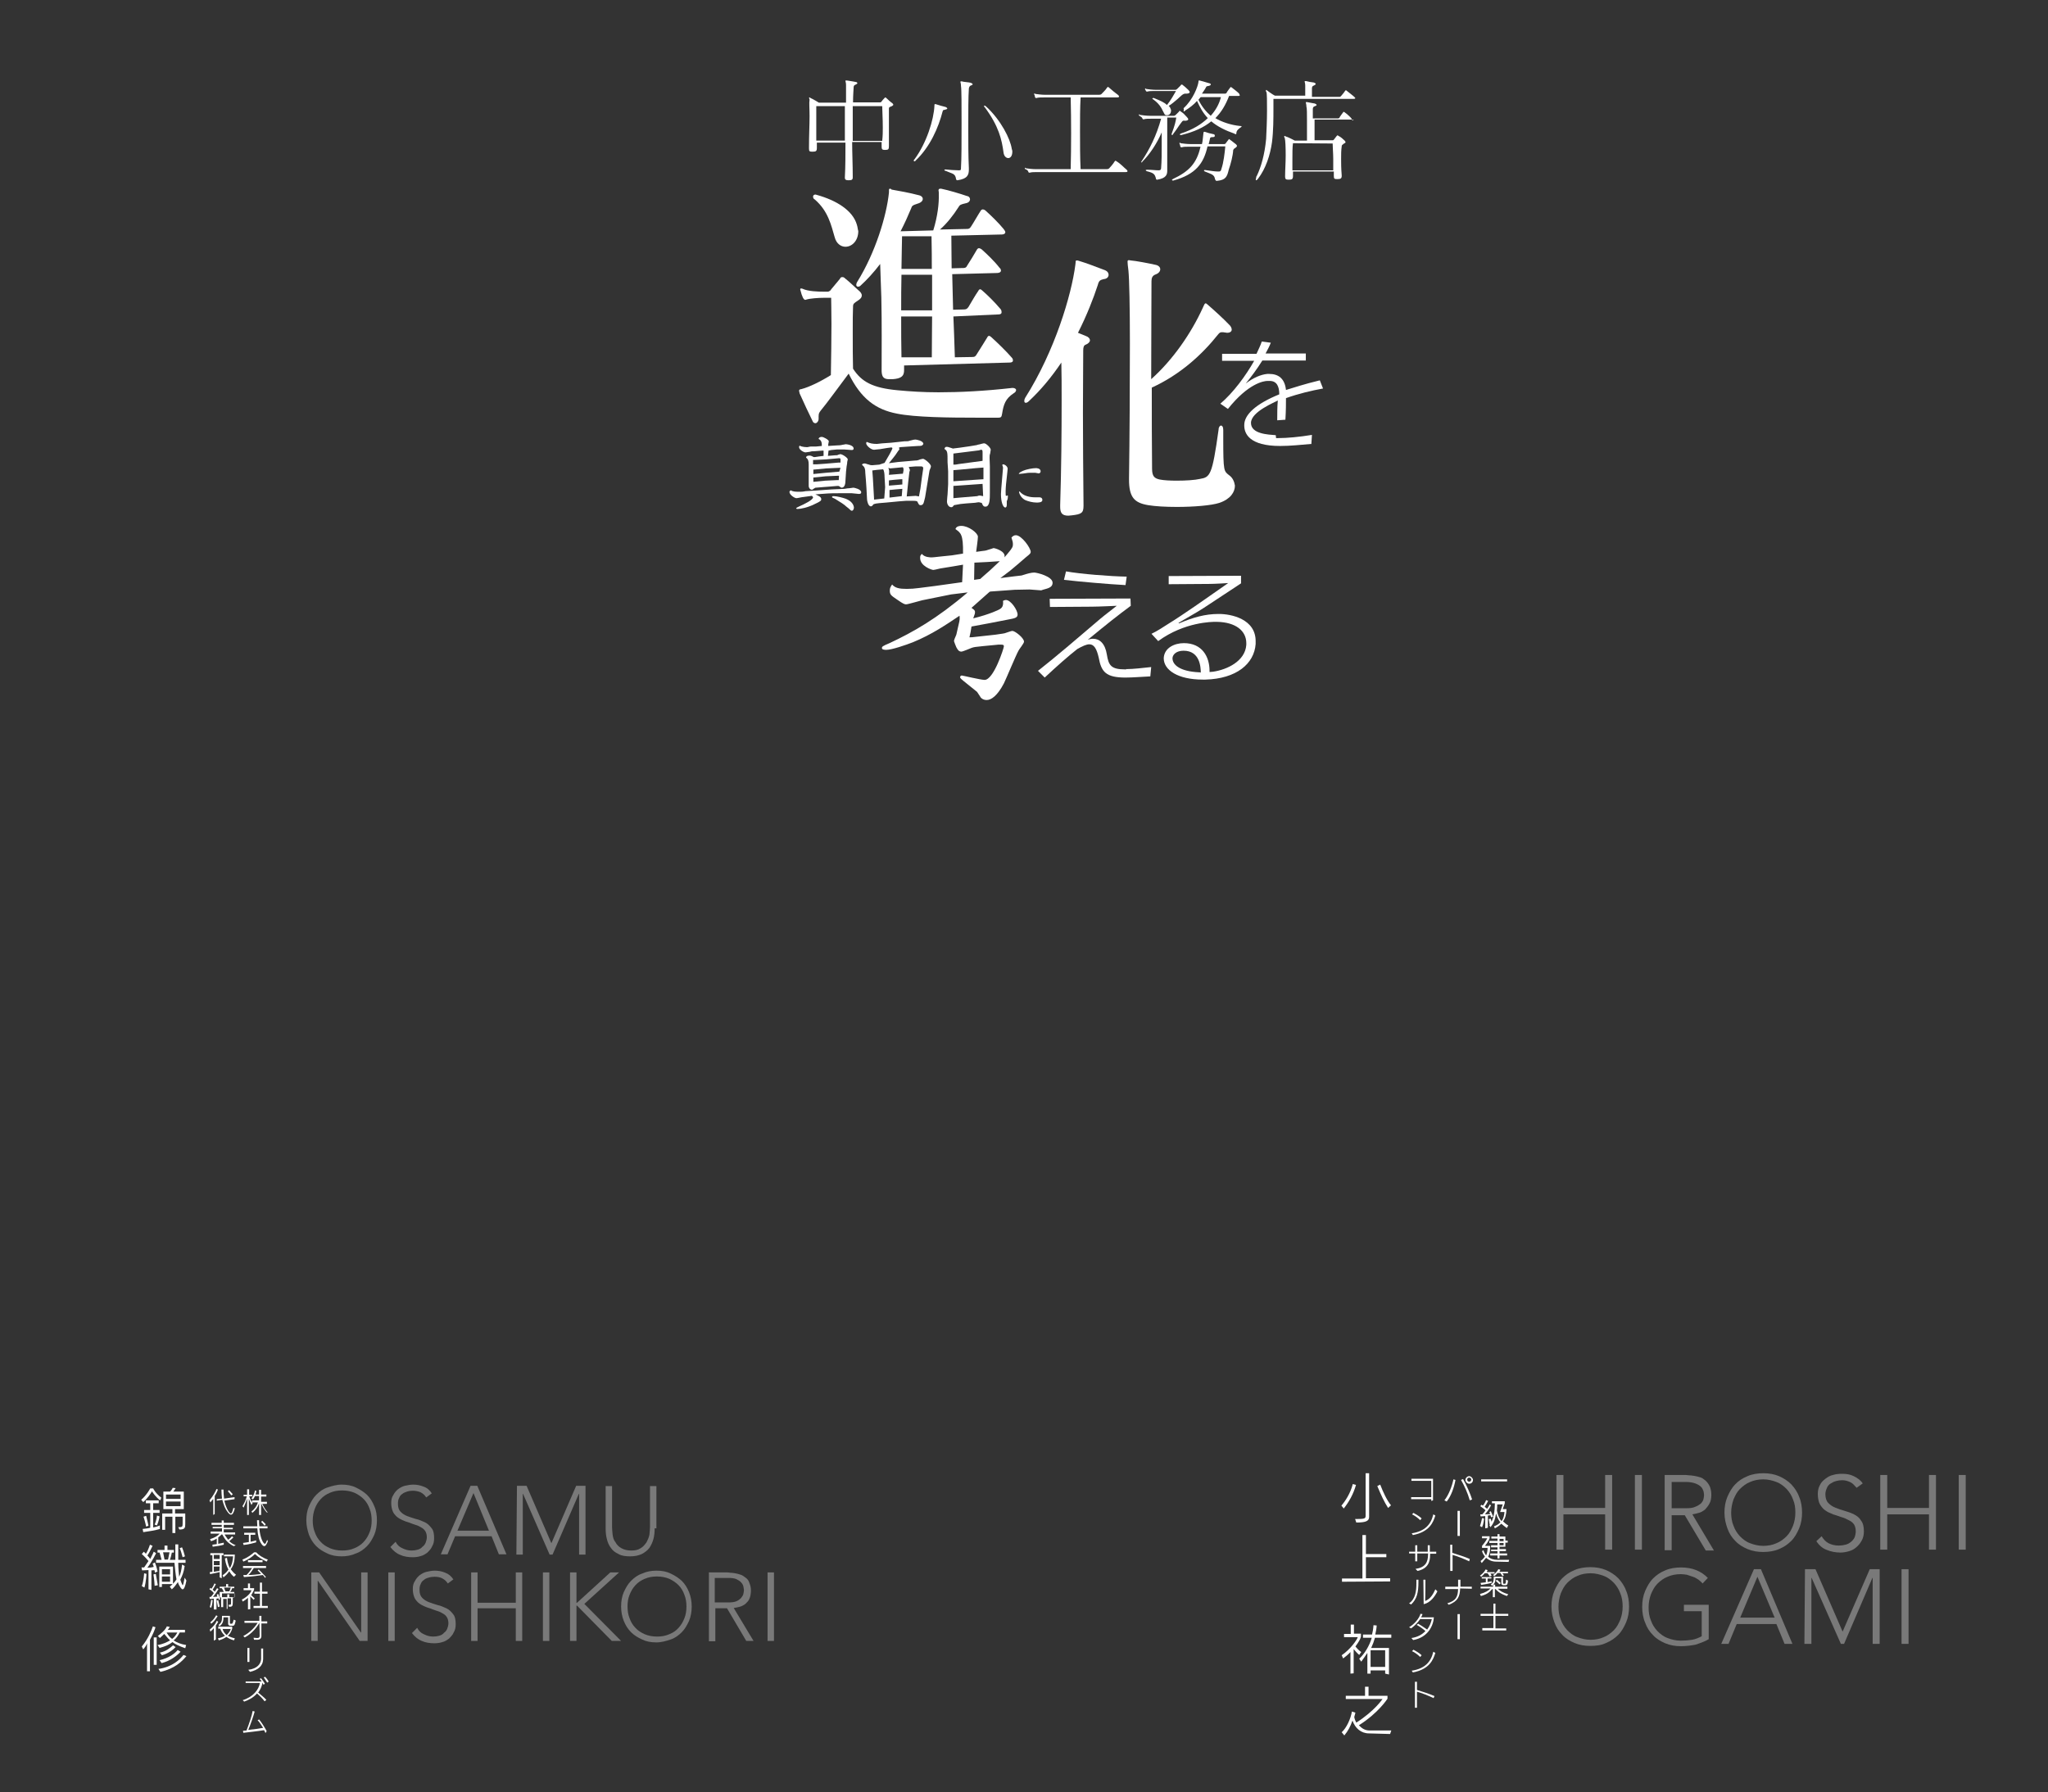 <?xml version="1.0" encoding="utf-8"?>
<!-- Generator: Adobe Illustrator 24.3.0, SVG Export Plug-In . SVG Version: 6.00 Build 0)  -->
<svg version="1.1" id="レイヤー_1" xmlns="http://www.w3.org/2000/svg" xmlns:xlink="http://www.w3.org/1999/xlink" x="0px"
	 y="0px" viewBox="0 0 702 614.4" style="enable-background:new 0 0 702 614.4;" xml:space="preserve">
<rect x="0" y="0" width="702" height="614.4" fill="#333333" stroke="none"/>
<style type="text/css">
	.st0{fill:#FFFFFF;}
	.st1{opacity:0.34;}
</style>
<g>
	<path class="st0" d="M277.5,39.8c0,2.9-0.2,6.7-0.2,10.9c0,0.2,0,0.2,0,0.2c0,1,0.2,1.1,1.1,1.1c0.2,0,0.2,0,0.2,0
		c1.1,0,1.4-0.2,1.4-1.3c0-0.5,0-0.8,0-1.3c0-0.2,0-0.3,0-0.5h9.8c0,3.9,0,8.2-0.2,11.9c0,0.2,0,0.2,0,0.2c0,0.5,0.3,0.8,1.1,0.8
		c0.2,0,0.2,0,0.2,0c1.1,0,1.4-0.2,1.4-1c0-0.2,0-0.2,0-0.2c0-4.2-0.2-8.2-0.2-11.9h10.1c0,0.5,0,1,0,1.4c0,0.2,0,0.2,0,0.2
		c0,0.8,0.2,1.1,1,1.1c0.2,0,0.2,0,0.2,0c1.1,0,1.3-0.2,1.3-1.3c0-6.9,0-10.1,0-12.9c0-0.5,0.3-0.5,1-0.8c0.3-0.2,0.5-0.3,0.5-0.5
		c0-0.2-0.2-0.3-0.3-0.5c-0.5-0.3-1.6-1.3-2.1-1.8c-0.2-0.2-0.3-0.2-0.3-0.2c-0.2,0-0.2,0.2-0.3,0.2c-0.3,0.3-1,1.1-1.1,1.3
		c-0.2,0.2-0.2,0.2-0.5,0.2h-9.2c0-2.6,0.2-4.5,0.2-5c0-0.3,0-0.8,0.5-1c0.5-0.2,0.8-0.5,0.8-0.5c0-0.2-0.2-0.5-0.6-0.5
		c-1.3-0.2-2.7-0.5-3.1-0.5c-0.2,0-0.2,0-0.2,0c-0.2,0-0.2,0-0.2,0.2c0,0.2,0.2,0.5,0.2,1.3c0,0.2,0,2.6,0,6.1h-9.3
		c0,0-2.1-1.3-2.9-1.6c-0.2-0.2-0.2-0.2-0.3-0.2s-0.2,0.2-0.2,0.2s0.2,0.3,0.2,0.6C277.3,35.3,277.5,37.2,277.5,39.8z M292.3,41.7
		c0-2.1,0-3.9,0-5.3h10.1c0,1.6,0.2,4,0.2,7.4c0,1.3,0,2.7-0.2,4.5h-10.1C292.3,45.9,292.3,43.8,292.3,41.7z M279.8,43.6
		c0-3.4,0-5.9,0-7.2h9.8c0,2.2,0,4.8,0,7.6c0,1.3,0,2.7,0,4.2h-9.8C279.8,46.5,279.8,45.1,279.8,43.6z"/>
	<path class="st0" d="M313.5,55.3c0.2,0,0.2,0,0.3-0.2c5-4.7,7.9-11.4,9.3-16.9c0.2-0.5,0.2-0.5,0.5-0.5c0.8-0.2,1.1-0.3,1.1-0.5
		c0-0.2-0.2-0.3-0.5-0.5c-1.3-0.3-2.2-0.6-3.5-1c-0.2,0-0.2,0-0.2,0c-0.2,0-0.2,0.2-0.2,0.3v0.2c-0.2,4.8-2.7,12.9-6.9,18.5
		c-0.2,0.2-0.2,0.2-0.2,0.3C313.2,55.2,313.3,55.3,313.5,55.3z"/>
	<path class="st0" d="M344,52.4c0.2,1.3,1,1.8,1.6,1.8c0.8,0,1.4-0.8,1.4-2.2c0-0.2,0-0.5-0.2-1c-0.5-3.4-3.7-9.8-8.8-14.5
		c-0.2-0.2-0.5-0.3-0.5-0.3c-0.2,0-0.2,0.2-0.2,0.2s0,0.2,0.2,0.3C342.4,43.3,343.4,47.9,344,52.4z"/>
	<path class="st0" d="M328.7,58.4c-1.1,0-3.9-0.2-4.5-0.3c-0.2,0-0.2,0-0.2,0c-0.2,0-0.3,0.2-0.3,0.2c0,0.2,0.2,0.2,0.5,0.3
		c2.2,1,3.2,0.8,3.5,2.7c0,0.2,0.2,0.5,0.3,0.5h0.2c3.5-0.5,3.9-1.9,3.9-3.7c0-0.2,0-0.2,0-0.5c-0.2-3.9-0.2-8.8-0.2-13.7
		c0-5.6,0-10.8,0.2-13.5c0-0.3,0.2-0.8,0.5-1c0.5-0.2,0.8-0.3,0.8-0.5c0-0.2-0.2-0.3-0.6-0.5c-0.5-0.2-2.7-0.3-3.1-0.5
		c-0.2,0-0.2,0-0.3,0s-0.2,0-0.2,0.2c0,0.2,0.2,0.5,0.2,1.4c0.2,1.1,0.2,6.7,0.2,12.7c0,6.1,0,12.5-0.2,15.3
		C329.4,58.2,329.4,58.4,328.7,58.4z"/>
	<path class="st0" d="M352.5,59c0.2,0.2,0.2,0.2,0.3,0.2h0.2c0.5-0.2,1.6-0.2,2.7-0.2h30.2c0.6,0,0.8-0.3,0.3-0.8
		c-0.8-0.6-2.1-2.1-3.5-2.9c-0.2-0.2-0.3-0.2-0.3-0.2c-0.2,0-0.2,0.2-0.3,0.2c-0.6,1-1.6,2.1-1.9,2.4c-0.2,0.2-0.5,0.3-0.8,0.3h-9
		c-0.2-4-0.2-8.5-0.2-13.2c0-3.9,0-7.9,0.2-11.4H383c0.6,0,0.8-0.3,0.3-0.8c-0.8-0.6-2.1-1.6-3.2-2.6c-0.2-0.2-0.3-0.2-0.3-0.2
		c-0.2,0-0.2,0.2-0.3,0.2c-0.6,1-1.6,1.8-1.9,2.2c-0.2,0.2-0.5,0.3-0.8,0.3h-18.5c-1.3,0-2.7-0.2-3.4-0.3c-0.2,0-0.2-0.2-0.2-0.2
		c-0.2,0-0.2,0-0.2,0.2s0,0.2,0,0.2c0.2,0.3,0.2,0.6,0.3,1c0.2,0.2,0.2,0.2,0.3,0.2h0.2c0.5-0.2,1.6-0.2,2.7-0.2h9
		c0.2,7.6,0.2,17,0,24.6h-11.9c-1.3,0-2.7-0.2-3.4-0.3c-0.2,0-0.2-0.2-0.2-0.2s-0.2,0-0.2,0.2s0,0.2,0,0.2
		C352.2,58.2,352.5,58.7,352.5,59z"/>
	<path class="st0" d="M392.8,31.2c0.2,0.2,0.2,0.2,0.3,0.2h0.2c0.5-0.2,1.6-0.2,2.7-0.2h7.1c-0.8,1.4-1.8,3.2-3.1,4.8
		c-1-1-2.6-1.6-4.5-2.4c-0.2,0-0.2,0-0.2,0c-0.2,0-0.3,0.2-0.3,0.2c0,0.2,0.2,0.2,0.2,0.2c2.9,2.1,3.1,3.7,3.9,5
		c0.2,0.5,0.5,0.5,1,0.5c0.6,0,1.3-0.5,1.3-1.6c0-0.2,0-0.2,0-0.2c-0.2-0.5-0.3-1-0.8-1.4c1-0.6,1.8-1.3,3.1-2.4
		c1.1-1,1.8-1.8,2.6-1.8c0,0,0,0,0.2,0c0.2,0,0.2,0,0.3,0c0.5,0,1-0.2,1-0.5c0-0.2-0.2-0.5-0.5-0.8c-0.6-0.6-1.4-1.3-2.2-1.9
		c0,0.2-0.2,0.2-0.2,0.2c-0.2,0-0.2,0-0.2,0.2c-0.2,0.2-0.6,0.6-1,1c-0.2,0.2-0.5,0.5-0.8,0.5h-6.6c-1.3,0-2.7-0.2-3.4-0.3
		c-0.2,0-0.2-0.2-0.2-0.2c-0.2,0-0.2,0-0.2,0.2s0,0.2,0,0.2C392.5,30.6,392.7,30.9,392.8,31.2z"/>
	<path class="st0" d="M405.7,38c0,0.2,0.2,0.2,0.2,0.2c0.2,0,0.2,0,0.2-0.2c1.6-1,3.1-2.1,4.2-3.4c1,2.2,2.1,4.2,3.7,5.9
		c-2.2,2.1-5,3.9-9.3,5.3c-0.2,0.2-0.3,0.2-0.3,0.3s0.2,0.2,0.3,0.2s0.2,0,0.2,0c4.5-1.1,7.7-2.6,10.3-4.7c2.1,1.8,5,3.2,7.9,4.2
		c0.2,0.2,0.3,0.2,0.5,0.2c0.2,0,0.2-0.2,0.2-0.3c0-0.8,0.5-1.4,1.6-2.1c0.2-0.2,0.2-0.2,0.2-0.2c0-0.2-0.2-0.2-0.5-0.2
		c-3.1-0.3-6.4-1.4-8.5-2.7c2.1-2.1,3.5-4.5,4.7-7.6h3.2c0.3,0,0.5-0.2,0.5-0.2c0-0.2-0.2-0.2-0.2-0.5c-0.3-0.5-2.1-1.8-2.6-2.2
		c-0.2-0.2-0.5-0.2-0.5,0c-0.2,0.3-1.1,1.4-1.3,1.9c-0.2,0.2-0.3,0.2-0.5,0.2h-0.2H412c0.5-0.8,1-1.4,1.4-2.2
		c0.2-0.5,0.6-0.3,1.1-0.5c0.5-0.2,0.5-0.2,0.5-0.5c0-0.2-0.2-0.3-0.3-0.3c-0.8-0.2-2.6-0.8-3.5-1c-0.2,0-0.2,0-0.2,0
		c-0.2,0-0.2,0.2-0.2,0.5c-0.2,1.6-1.9,6.1-5.1,9C405.9,37.8,405.7,37.8,405.7,38z M411.6,33.3h6.9c-0.6,2.4-1.8,4.5-3.5,6.4
		c-1.6-1.4-3.1-3.2-4.2-5.5C411.2,33.8,411.3,33.5,411.6,33.3z"/>
	<path class="st0" d="M422.7,51.5c0.2-0.5,0.3-0.5,1-1c0.2-0.2,0.3-0.3,0.3-0.5c0-0.2-0.2-0.3-0.3-0.5c-0.3-0.2-1.6-1.3-2.1-1.6
		c-0.2-0.2-0.2-0.2-0.3-0.2c0,0-0.2,0-0.2,0.2c-0.2,0.2-0.8,1-1,1.3c-0.2,0.2-0.3,0.2-0.5,0.2h-5.3c0.2-0.6,0.3-1.3,0.5-2.1
		c0.2-0.3,0.5-0.3,1-0.3c0.5,0,0.6-0.2,0.6-0.5c0-0.3-0.2-0.5-0.5-0.5c-1-0.2-2.1-0.5-2.9-0.8c-0.2,0-0.2,0-0.3,0s-0.2,0.2-0.2,0.5
		c-0.2,1.3-0.2,2.6-0.5,3.7h-3.9c-1.3,0-2.7-0.2-3.4-0.3c-0.2,0-0.2-0.2-0.2-0.2c-0.2,0-0.2,0-0.2,0.2s0,0.2,0,0.2
		c0.2,0.3,0.2,0.5,0.3,1c0.2,0.2,0.2,0.2,0.3,0.2h0.2c0.5-0.2,1.6-0.2,2.7-0.2h3.7c-1.3,5.8-4,8.5-9.5,11.1
		c-0.2,0.2-0.3,0.2-0.3,0.3s0.2,0.2,0.3,0.2h0.2c7.6-2.1,10.4-5.8,11.7-11.7h6.1c-0.2,2.2-0.6,5.6-1.3,7.6c-0.2,0.8-0.3,1.1-1.4,1
		c-0.8,0-2.1-0.2-4.2-0.5c-0.2,0-0.2,0-0.2,0c-0.2,0-0.2,0.2-0.2,0.2c0,0.2,0.2,0.2,0.3,0.3c2.4,1,3.2,1,3.5,2.7
		c0.2,0.3,0.2,0.5,0.5,0.5c0.2,0,0.2,0,0.2,0c2.9-0.3,3.4-1.3,4-3.9C421.9,56.1,422.6,53.4,422.7,51.5z"/>
	<path class="st0" d="M391.6,40.7c0.2,0.2,0.2,0.2,0.3,0.2h0.2c0.5-0.2,1.6-0.2,2.7-0.2h3.2c-1.6,5.8-3.9,10.4-6.7,14.6
		c0,0.2-0.2,0.2-0.2,0.2l0.2,0.2c0.2,0,0.2,0,0.2-0.2c2.7-2.7,5.1-6.4,6.7-10.1c0,1.3,0,2.7,0,4.3c0,2.7,0,5.6-0.2,7.9
		c0,0.5-0.2,0.8-0.8,0.8c-1.1,0-2.4-0.2-3.9-0.2c0,0,0,0-0.2,0c-0.5,0-0.5,0.3,0,0.5c2.4,0.6,2.7,1,3.1,2.4c0,0.3,0.2,0.5,0.3,0.5
		c0,0,0,0,0.2,0c3.1-0.5,3.4-1.8,3.4-3.1c0-0.2,0-0.5,0-0.8c0-2.9,0-7.7,0-11.9c0-2.1,0-4,0-5.5h3.1c-0.2,1.3-0.5,2.7-1.6,5.6v0.2
		c0,0.2,0.2,0.2,0.2,0.2c0.2,0,0.2,0,0.2-0.2c0.8-1,1.6-2.2,2.2-3.1c1-1.3,1.1-1.8,1.9-1.6c0.2,0,0.2,0,0.2,0c0.5,0,1-0.2,1-0.5
		c0-0.2-0.2-0.5-0.5-0.8c-0.6-0.6-1.1-1.3-2.1-1.9c-0.2-0.2-0.2-0.2-0.3-0.2c-0.2,0-0.2,0-0.2,0.2c-0.2,0.2-0.6,0.6-1,1
		c-0.2,0.2-0.5,0.5-0.8,0.5h-8.2c-1.3,0-2.7-0.2-3.4-0.3c-0.2,0-0.2-0.2-0.2-0.2c-0.2,0-0.2,0-0.2,0.2s0,0.2,0,0.2
		C391.4,40.2,391.6,40.4,391.6,40.7z"/>
	<path class="st0" d="M430.6,61.8c0.2,0,0.3-0.2,0.6-0.5c2.7-3.5,4.2-8.2,4.8-12.5c0.5-3.9,0.5-8.2,0.5-11.7c0-1.3,0-2.2,0-3.2H464
		c0.5,0,0.8-0.2,0.3-0.6c-0.5-0.5-1.6-1.3-2.7-2.2c-0.2-0.2-0.3-0.2-0.5,0c-0.5,0.8-1,1.3-1.4,1.8c-0.2,0.2-0.3,0.3-0.5,0.3h-9.5
		c0-1,0-1.1,0-2.6v-0.2c0-0.3,0-0.8,0.5-1c0.5-0.2,0.8-0.5,0.8-0.6c0-0.2-0.2-0.3-0.6-0.5c-1.3-0.2-1.6-0.2-2.7-0.5
		c-0.2,0-0.2,0-0.3,0s-0.2,0-0.2,0.2c0,0.2,0.2,0.5,0.2,1.3c0,0.2,0,1,0,2.1c0,0.5,0,1,0,1.4h-10.4c-1-0.5-2.4-1.6-2.7-1.8
		c-0.2-0.2-0.2-0.2-0.2-0.2l-0.2,0.2c0,0.2,0,0.3,0.2,0.6c0.2,0.5,0.2,3.2,0.2,6.4c0,3.5-0.2,7.4-0.3,9.6c-0.5,5.5-1.8,9.8-3.2,12.7
		c-0.2,0.2-0.2,0.5-0.2,0.5C430.4,61.6,430.4,61.8,430.6,61.8z"/>
	<path class="st0" d="M463.5,41.2c0-0.2-0.2-0.2-0.2-0.5c-0.3-0.5-1.8-1.8-2.4-2.2c-0.2-0.2-0.5-0.2-0.5,0c-0.2,0.3-1.1,1.4-1.3,1.9
		c-0.2,0.2-0.3,0.2-0.5,0.2h-0.2h-8.4c0-1.3,0-2.6,0-3.1c0-0.3,0-0.8,0.5-1s0.8-0.3,0.8-0.5c0-0.2-0.2-0.3-0.6-0.5
		c-1-0.2-1.8-0.3-2.7-0.5c-0.2,0-0.2,0-0.2,0c-0.2,0-0.2,0-0.2,0.2s0.2,0.5,0.2,1.3c0.2,0.5,0.2,2.6,0.2,5s0,5,0,6.7h-4.2
		c0,0-2.4-1.3-3.1-1.4c-0.2-0.2-0.2-0.2-0.3-0.2c-0.2,0-0.2,0.2-0.2,0.2c0,0.2,0,0.3,0.2,0.6c0.2,0.8,0.3,3.1,0.3,5.9
		c0,2.4-0.2,5.1-0.2,7.1c0,0.2,0,0.2,0,0.2c0,0.8,0.3,1,1.1,1h0.2c1.1,0,1.4-0.2,1.4-1.3v-0.2c0-0.5,0-1,0-1.3h14c0,0.5,0,1,0,1.3
		c0,0.2,0,0.2,0,0.2c0,1,0.2,1.1,1.1,1.1h0.2c1,0,1.4-0.2,1.4-1.1c0-0.2,0-0.2,0-0.2c-0.2-2.4-0.2-4.2-0.2-5.6c0-1.6,0-2.9,0.2-4.3
		c0-0.5,0.2-0.5,0.8-1c0.5-0.2,0.5-0.3,0.5-0.5c0-0.2-0.2-0.3-0.3-0.5c-0.5-0.5-1.4-1.3-2.1-1.6c-0.2-0.2-0.3-0.2-0.3-0.2
		c-0.2,0-0.2,0.2-0.3,0.2c-0.2,0.3-0.8,1-1,1.3c-0.2,0.2-0.2,0.2-0.5,0.2h-6.1c0-2.1,0-4.8,0-7.1H464
		C463.5,41.4,463.5,41.2,463.5,41.2z M456.8,49.2c0,1.3,0.2,3.4,0.2,5.3c0,1.3,0,2.7,0,3.9h-14c0-1.3,0-2.4,0-3.5
		c0-2.4,0-4.5,0.2-5.8L456.8,49.2L456.8,49.2z"/>
	<path class="st0" d="M305.1,64.7c-0.6,0-0.3,0.6-0.4,1.4c-0.8,7.8-4.6,20.5-10.9,30.6c-0.2,0.3-0.3,0.8-0.3,1
		c0,0.3,0.3,0.6,0.6,0.6c0.2,0,0.6-0.1,0.8-0.3c2.3-2.1,4.6-4.6,6.8-7.5c0.1,3.9,0.3,7.7,0.4,11.5c0.2,9.2,0.1,18,0.1,25
		c0,0.1,0,0.1,0,0.3c0.1,2.1,0.8,2.8,3,2.7c0.2,0,0.6,0,0.8,0c2.7-0.2,4-0.9,3.9-3.3c0-0.4,0-0.9,0-1.4l36.3-1c0.6,0,1.1-0.3,1-0.8
		c0-0.3-0.1-0.6-0.4-0.9c-1.8-2.1-5-5.2-7-7c-0.6-0.6-1.1-0.6-1.4,0.1c-1.2,1.9-2.7,4.4-3.5,5.6c-0.5,0.9-0.8,1.1-1.6,1.1l-6,0.1
		c-0.2-5.5-0.3-10.1-0.5-14l15.5-0.7c0.7,0,1.1-0.3,1-0.9c0-0.3-0.1-0.7-0.4-1c-2.1-2.5-4.6-4.9-6.1-6.2c-0.7-0.7-1.1-0.7-1.5,0.1
		c-1,1.4-2.4,3.9-3.3,5.4c-0.5,0.8-1,0.9-1.6,0.9l-3.7,0.1l-0.3-12.2l15.4-0.4c0.7,0,1.3-0.3,1.3-0.8c0-0.3-0.1-0.7-0.5-1
		c-1.6-2.1-4.2-4.6-6.1-6.3c-0.3-0.2-0.6-0.4-1-0.4c-0.2,0-0.5,0.2-0.7,0.6c-0.8,1.4-2.5,4.2-3.3,5.4c-0.3,0.7-0.8,0.8-1.4,0.8
		c-0.1,0-0.2,0-0.3,0l-3.6,0.1c0-3.3-0.1-7-0.1-11.2l17.3-0.4c0.7,0,1.2-0.3,1.2-0.8c0-0.3-0.3-0.7-0.6-1.1
		c-1.7-2.1-4.5-4.8-6.3-6.4c-0.3-0.2-0.6-0.3-0.8-0.3s-0.5,0.1-0.7,0.4c-0.8,1.2-2.5,4.2-3.3,5.4c-0.5,0.8-0.8,0.9-1.5,0.9l-9.2,0.2
		c2.3-2,4.6-4.9,6.3-7.6c0.5-0.9,0.8-1,2.5-1.4c1.1-0.2,1.5-0.8,1.5-1.4c0-0.4-0.3-1-1.1-1.1c-2-0.7-6.3-2-8.8-2.5
		c-0.1,0-0.2,0-0.3,0c-0.4,0-0.6,0.2-0.6,0.6c0,0.1,0.1,0.3,0.1,0.7c0,0.1,0,0.3,0,0.6c0.1,3.1-0.4,7.6-1.9,12.4l-11.2,0.3
		c1.4-2.7,2.6-5.4,3.6-7.8c0.3-0.9,0.4-1.1,2.3-1.7c1.1-0.3,1.8-1,1.7-1.7c0-0.4-0.4-1-1.5-1.2c-3-0.8-6.4-1.4-9.2-1.9
		C305.4,64.7,305.2,64.7,305.1,64.7z M309.2,81h10.1c0.1,4.3,0.1,8,0.1,11.2H309C309.1,88.1,309.1,84.3,309.2,81z M309,94.2h10.5
		c0,2.8,0,5.4,0,8c0,1.4,0,2.8,0,4.2h-10.6C308.9,102.3,308.9,98.2,309,94.2z M319.5,108.5c0,4.1-0.1,8.4-0.1,14H309
		c-0.1-4.3-0.1-9.2-0.1-14H319.5z"/>
	<path class="st0" d="M279.5,145.1c0.5,0,1.1-0.7,1.1-1.5v-0.1c0-0.3,0-0.4,0-0.8c0-1.1,0.3-1.3,0.7-1.9c2.4-2.9,6.2-8.2,9.6-12.7
		c4.2,8.6,9.3,12.3,16.5,13.7c6.3,1.3,18.4,1.4,27.2,1.4c3,0,5.6,0,7.6,0c1.1,0,1.1-0.4,1.3-1.4c0.5-3.1,1.1-5.1,4-7
		c0.6-0.3,0.8-0.8,0.8-1.1s-0.4-0.7-1.2-0.7H347c-9.7,1.1-18.1,1.5-25.3,1.5c-5.2,0-9.8-0.3-14-0.7c-8.6-0.8-12.4-2.9-15.3-7.4
		c-0.1-2.9-0.1-8-0.1-12.7c0-3.4,0-6.6,0.1-8.6c0-1,0.4-1.2,1.6-2c1.1-0.7,1.4-1.2,1.4-1.8c0-0.7-0.5-1.3-1.4-2
		c-1.2-1.1-3-2.8-4.5-4c-0.3-0.3-0.6-0.3-0.8-0.3c-0.3,0-0.6,0.1-0.8,0.6c-0.8,1-2,2.4-3,3.6c-0.1,0.3-0.5,0.6-0.8,0.7
		c-0.1,0.1-0.2,0.1-0.4,0.1h-1.3c-2,0-5.4-0.1-7.3-1c-0.2-0.1-0.5-0.1-0.6-0.1c-0.1,0-0.2,0.1-0.2,0.3c0,0.1,0,0.3,0.1,0.4
		c0.2,0.9,0.5,1.8,0.8,2.4c0.3,0.6,0.6,0.8,0.8,0.8c0.1,0,0.2,0,0.4-0.1c1.3-0.4,4.2-0.6,6-0.6h2.5c0,1.4,0.1,4.6,0.1,9
		c0,5.2-0.1,11.7-0.2,17.5c-3.5,2.2-7.4,4.1-10.1,4.8c-0.5,0.1-0.8,0.1-0.8,0.6c0,0.1,0.1,0.4,0.2,0.9c1.3,2.9,3.2,7,4.5,9.6
		C278.7,144.8,279.1,145.1,279.5,145.1z"/>
	<path class="st0" d="M293.7,77c-1.4-4.8-6.9-8.3-13.8-10.2c-0.1,0-0.2-0.1-0.4-0.1c-0.5,0-0.8,0.3-0.8,0.7c0,0.3,0.1,0.8,0.6,1
		c4.6,4,5.6,8.8,6.8,12.9c0.6,2.3,2.2,3.3,3.7,3.3c2.2,0,4.4-2,4.4-5.4C294,78.7,294,77.9,293.7,77z"/>
	<path class="st0" d="M421.4,163c-1.9-1.5-2.1-1.2-2.1-12.7c0-1,0-1.8,0-2.9c0-1.1-0.4-1.5-0.8-1.5c-0.3,0-0.8,0.5-0.8,1.4
		c-2.2,15.8-2.9,16.3-6.4,16.9c-1.7,0.4-4.9,0.6-7.9,0.6c-2.2,0-4.4-0.1-5.9-0.4c-1.8-0.4-2.6-1.1-2.6-3.7
		c-0.1-8.8-0.1-18.5-0.1-27.8c9.8-4.5,17.2-11.3,22.7-18.2c0.5-0.6,0.7-0.8,1.4-0.8c0.2,0,0.6,0,1,0.1c0.2,0,0.6,0.1,0.7,0.1
		c1.1,0,1.6-0.5,1.6-1.1c0-0.5-0.3-1.2-1-1.8c-1.8-1.9-5.2-5-7.3-6.8c-0.2-0.1-0.4-0.4-0.6-0.4c-0.4,0-0.6,0.6-1,1.5
		c-4,8.8-10.3,17.9-17.7,24.5c0-14.1,0.1-27.1,0.1-33.6c0-1.1,0.3-1.9,1.4-2.3c1.1-0.4,1.6-1.1,1.6-1.8c0-0.7-0.6-1.3-1.6-1.5
		c-2.2-0.5-6.9-1.4-8.5-1.5c-0.2,0-0.5-0.1-0.6-0.1c-0.4,0-0.5,0.1-0.5,0.6s0.1,1.4,0.3,3c0.3,3,0.5,12.8,0.5,24.9
		c0,14.3-0.1,32.1-0.3,46.3c0,0.1,0,0.4,0,0.4c0,6.1,1.8,8,6.6,8.8c2.4,0.4,6,0.6,9.8,0.6c5.8,0,11.9-0.5,14.6-1.4
		c3.8-1.3,5.3-3.7,5.3-5.9C423.1,165.1,422.5,163.8,421.4,163z"/>
	<path class="st0" d="M378.3,95.7c1.2-0.1,1.7-0.8,1.7-1.5c0-0.6-0.4-1.2-1.1-1.5c-3.4-1.3-6.5-2.5-9.2-3.3
		c-0.2-0.1-0.4-0.1-0.6-0.1c-0.6,0-0.3,0.5-0.5,1.5c-1.3,10.2-7,29.5-17.2,45.6c-0.2,0.4-0.3,0.7-0.3,1c0,0.4,0.1,0.7,0.5,0.7
		c0.2,0,0.6-0.1,1-0.5c4.2-3.9,7.9-8.4,11.2-13.3c0.1,3.9,0.1,8.3,0.1,13.1c0,10.8-0.1,23.4-0.5,35.8c0,0.1,0,0.4,0,0.5
		c0,2,0.5,3.1,2.8,3.1c0.3,0,0.7-0.1,1.1-0.1c3.4-0.4,4.1-0.8,4.1-3.3c0-0.1,0-0.4,0-0.4c-0.1-10.7-0.2-21.7-0.2-31.5
		c0-8,0.1-15.3,0.1-21.4c0-1,0.2-1.7,0.8-1.9c1-0.4,1.5-1,1.5-1.5c0-0.6-0.5-1.2-1.4-1.5c-0.3-0.1-1.5-0.6-2.7-1.1
		c3-5.9,5.3-11.8,6.8-16.4C376.7,96.1,377.2,96,378.3,95.7z"/>
	<path class="st0" d="M437.3,149.2c-2.6-0.2-8.5-0.4-8.5-4.2l0,0c0-3.9,8.5-7.2,9.2-7.7c-0.2,2.2-0.2,4.6-0.2,6.8l2.8-0.2
		c0.2-3.1,0.2-5.7,0.2-7.4c4.2-1.5,8.8-2.6,12.7-3.3l-1.1-2.8c-6.1,1.5-7.9,2.2-11.6,3.3c-0.4-3.9-2.6-5.5-5.7-5.5h-0.7
		c-2.2,0.2-4.8,1.3-7.4,3.3c1.8-2.2,3.9-5,5.7-7.9h14.9v-2.4h-13.8c0.7-1.3,1.3-2.4,1.8-3.7l-3.1-0.4c-0.4,1.3-1.1,2.6-1.8,4.2
		h-11.8v2.4h11c-2.8,5-7.2,11-11.6,14.7l2.6,1.8c7-8.8,12.3-9.6,13.6-9.6c0.2,0,0.4,0,0.7,0c2.4,0,3.3,1.8,3.3,4.6
		c-8.1,3.3-12,7-12,10.5v0.2c0,2.8,1.8,7,12.3,7c3.5,0,7.2-0.4,10.7-0.7l0.2-3.1c-4.2,0.7-8.5,1.1-11.6,1.1h-0.7L437.3,149.2
		L437.3,149.2z"/>
	<path class="st0" d="M364.7,198.8c5.1,0.6,15.3,1.5,21.1,1.8l0.4-2.9c-5.7-0.1-15.8-0.9-20.8-1.8L364.7,198.8z"/>
	<path class="st0" d="M385.7,229.5c-4.8,0-5.7-1.3-6.3-5.1s-2.5-5.4-4.7-5.4c-0.6,0-1.2,0.1-1.9,0.4c7.3-6,10.1-8.2,14.8-11.7
		l-0.1-2.5l-27.7,0.1l0.1,2.8l14.4-0.1c2.1,0,8.5-0.3,8.5-0.3c-1.6,1.3-3.8,2.9-5.7,4.5c-6.9,5.9-15.3,13.1-21.3,17.8l2.3,2.3
		c4.4-4.1,7.9-7.2,11.2-9.8c1.8-1,3.1-1.6,4.1-1.6c1.6,0,2.5,1.5,3.2,4.5c0.9,5,2.5,6.9,9.2,6.9c2.6,0,5.9-0.3,8.5-0.4l0,0l0.3-3.2
		c-2.8,0.3-6.2,0.7-8.4,0.7H386v0.1H385.7z"/>
	<path class="st0" d="M417.9,210.5h-0.3c-4.5,0-8.7,1.2-13.4,3.2h-0.1c-0.1,0-0.1,0-0.1-0.1c0,0,0-0.1,0.1-0.1
		c1.9-1.2,5.6-3.2,8.4-5l12.9-8.5v-2.6l-24.8,0.1v2.8c1.6,0,13.8-0.1,13.8-0.1c2.2,0,6.6-0.3,6.6-0.3l-6.3,4.4c0,0-9.2,6.5-14.1,9.5
		c-1.9,1.2-3.8,2.5-5.9,3.5l2.3,2.5c9-6.6,18.6-6.6,19.5-6.6h0.6c6.5,0.1,10.1,3.1,10.1,7.3c0,0.1,0,0.4,0,0.6
		c-0.4,5.6-6.6,8.5-11.4,9.2l-1.2,0.1V230c0-4.8-2.5-9.5-8.8-9.5c-3.2,0-6.7,1.6-6.9,5.1v0.1c0,4,4.8,7.3,13.4,7.3h0.9l0,0
		c10.6-0.3,16.7-5.4,17.2-12.2v-0.7C430.6,212.1,421.8,210.5,417.9,210.5z M411,230.5c-6.6-0.3-9.1-2.6-9.1-4.8v-0.1
		c0.1-1.2,1.3-2.5,3.8-2.5c5.6,0,5.9,5.6,5.9,7.6C411.6,230.5,411.3,230.5,411,230.5z"/>
	<path class="st0" d="M360.8,199.8c0-2.2-5.4-3.5-6.3-3.5c-0.9,0-2.2,0.3-4.3,1l-2.6,0.3l-4.7,0.6c1.1-0.8,1.7-1.3,3.3-2.5
		c0.8-0.6,4.6-3.9,5.4-4.6c1.5-1.2,1.7-1.4,1.7-1.9c0-1.3-3.1-5.7-5.1-5.7c-0.7,0-1.1,0.4-1.5,0.8c0.4,1.2,0.5,1.7,0.5,2.3
		c0,0.8-0.1,1.2-1.8,3.2l-1.1,1.3c0.6-2.2-3.5-3.2-3.7-3.2c-0.4,0.1-1.4,0.5-1.9,0.6c-0.3,0.1-0.7,0.3-1.9,0.4l-2.2,0.3
		c0.1-0.8,0.6-4.3,0.6-5.2c0-1.2-3.1-3.7-5.7-3.7c-0.6,0-1.7,0.1-2,1.1c1.8,1.3,2.7,1.7,2.6,8.4l-3.8,0.6l-3.9,0.4
		c-2,0.2-2.5,0.3-3,0.3c-0.5,0-2.5,0-3.4-1.2c-0.5,0.5-0.6,0.6-0.6,1.4c0,2.8,4,4.1,4.5,4.1c0.5,0,2.6-0.6,3-0.6l3.7-0.6l3.5-0.6
		l-0.3,6l-4.3,0.6l-5,0.7l-5.5,0.7c-1.4,0.2-2.9,0.3-4.2,0.3c-2.5,0-4-0.3-5-1.5c-0.6,0.8-0.8,1.3-0.8,2.1c0,1.4,0.5,1.7,2.4,3
		c2.4,1.7,2.8,1.7,3.2,1.7c0.6,0,5-1.3,5.5-1.4l9.9-2l5.7-0.7c-10.7,9.1-18.7,13.6-26.8,17.4c-2.4,1-2.6,1.2-2.6,1.7
		s0.8,0.6,1.5,0.6c1.9,0,6.8-1.7,9.1-2.6c6.6-2.7,11.5-6.1,16-9.1c0.1,1,0.1,1.4-0.3,3l-0.8,3.5c-0.5,1.1-0.8,1.9-0.8,2.2
		c0,0.1,0.6,1.7,0.8,2.1c0.3,0.5,0.7,1.5,1.7,1.5c0.6,0,3-1.1,3.6-1.3c0.9-0.3,1.2-0.3,4-0.6l4.2-0.4c0.5-0.1,1.2-0.1,1.7-0.1
		c1,0,1.1,0.2,1.1,0.6c0,0.6-3.5,11.5-6.6,11.5c-1.3,0-7.5-1.5-7.8-1.5c-0.2,0-0.6,0.1-0.6,0.6c0,0.3,0.3,0.6,2.7,2.5l3.1,2.5
		c0.6,0.8,0.8,1.3,1,1.5c0.1,0.3,0.8,1.3,2.3,1.3c1.6,0,3.7-1.5,5.9-5.7c0.8-1.6,4.1-9.6,5-11.2c0.2-0.5,1.9-2.5,1.9-3.1
		c0-1.3-3.1-3.7-4-3.7c-0.4,0-2.2,0.7-2.6,0.8c-0.8,0.2-2.8,0.4-3.2,0.5l-6.4,0.7c-1.7,0.2-1.7,0.2-2.5,0.2c0.3-1.3,0.5-2.2,0.7-3.7
		c1.8-0.3,10.7-2,12.6-2.4c2.2-0.4,3.2-0.6,3.2-1.7c0-1.5-2.3-5-4-5c-0.3,0-0.6,0.1-1,0.3c0.2,1.7-0.3,2.4-1.2,2.9
		c-0.1,0.1-3.3,1.7-9,3.1c0.6-1.6,0.6-1.7,0.6-2.2c0-0.6-0.4-0.8-1.2-1.4l6.2-5.5l0.3-0.1l8.3-0.6l5.1-0.1l4,0.3
		C358.3,201.8,360.8,201.8,360.8,199.8z M337,197.6l-1,0.9l-2.1,0.3l0.1-5.9c2.4-0.1,6.4-0.3,8.7-0.5
		C339.4,195.5,339,195.9,337,197.6z"/>
	<path class="st0" d="M277.9,153.1c-0.4,0-0.9,0.2-1.1,0.2c-0.4,0-1.8,0-2.7-0.5c-0.2,0.2-0.2,0.4-0.2,0.5c0,0.9,1.6,1.8,2.2,1.8
		c0.2,0,1.3-0.2,1.5-0.2c0.5-0.2,1.1-0.2,1.6-0.2l2.6-0.2h0.5v1.8l-1.6,0.2l-1.3,0.2c-0.2,0-0.5,0-0.5,0c-0.9-0.5-1.1-0.5-1.5-0.5
		c-0.9,0-1.1,0.4-1.1,0.7c0.7,0.5,0.9,1.1,0.9,2.4v5.3v2c0,0.7,0.5,1.3,1.1,1.3c0.4,0,0.5-0.4,0.9-0.5c0.2-0.2,0.2-0.2,0.5-0.2
		l2.4-0.2l2.6-0.2l2.4-0.2c0.4,0,0.4,0,0.7,0.2c0.2,0.2,0.5,0.4,0.7,0.4c1.1,0,1.3-1.5,1.3-2.4l0.2-3.1l0.2-1.8
		c0.2-0.9,0.2-1.3,0.2-1.5s0.2-0.7,0.2-0.9c0-0.5-1.8-1.8-2.6-1.8c0,0-0.5,0.2-0.7,0.2c-0.2,0.2-0.5,0.2-1.1,0.2l-2.4,0.2l0.2-1.8
		l0.9-0.2l2-0.2h2.4c0.4,0,2.4,0.2,2.6,0.2c0.2,0,0.7,0,0.7-0.5c0-1.3-2.6-1.5-2.7-1.5s-0.9,0.2-1.1,0.2c-0.2,0-0.5,0.2-1.8,0.2
		l-3.1,0.2v-0.5c0-0.2,0.2-0.9,0.2-1.1c0-0.5-1.8-1.5-2.4-1.5c-0.9,0-1.1,0.5-1.1,0.7c1.1,0.5,1.1,1.5,1.1,2.4l-2,0.2h-1.6V153.1z
		 M287.5,164.6c-0.2,0-0.2,0-0.5,0l-4.2,0.2l-4,0.4v-1.5h0.2l4-0.4l4.4-0.2h0.2L287.5,164.6z M287.7,161.7l-4.7,0.4l-4,0.4h-0.2V161
		h0.2l4.2-0.4l4.4-0.2h0.5L287.7,161.7z M283.2,157.5l4.4-0.4c0.5,0,0.5,0.2,0.5,0.4v1.1h-0.7l-4.7,0.4l-2.9,0.2c-0.4,0-0.5,0-1.1,0
		v-1.5c0.2,0,0.2,0,0.4,0L283.2,157.5z"/>
	<path class="st0" d="M289.9,171c-1.1-0.4-3.1-0.9-4.2-0.9c-0.5,0-0.5,0.2-0.5,0.4c0.2,0.2,1.1,0.5,1.3,0.7c1.8,1.1,2.9,1.8,3.5,2.4
		c1.5,1.1,1.5,1.5,2,1.5c0.5,0,0.7-0.7,0.7-1.1C292.6,173,291.9,171.8,289.9,171z"/>
	<path class="st0" d="M295.2,168.8c0-1.1-2.4-1.6-2.7-1.6c-0.2,0-1.1,0.2-1.5,0.2c-0.2,0-0.5,0-1.5,0.2l-4.4,0.2l-5.7,0.4l-3.3,0.2
		c-0.9,0.2-1.5,0.2-2,0.2c-1.3,0-2.2,0-3.1-0.5c-0.2,0.2-0.4,0.4-0.4,0.5c0,1.1,1.8,2.2,2.4,2.2c0.4,0,2-0.4,2.4-0.4l2.9-0.4
		c0.2,0.2,0.4,0.4,0.4,0.5c0,0.9-3.1,2.4-4.7,3.1c-0.4,0.2-1.1,0.5-1.1,0.7c0,0.2,0.5,0.2,0.5,0.2c1.1,0,3.5-0.5,5.7-1.6
		c2.4-1.1,2.4-1.3,2.4-1.8c0-0.7-0.9-1.1-2-1.6l2.7-0.2c2.2-0.2,4.2-0.2,6.4-0.2c1.1,0,2.4,0,3.3,0c0.2,0,1.8,0.2,2,0.2
		C294.5,169.4,295.2,169.4,295.2,168.8z"/>
	<path class="st0" d="M301.4,159.3l-2.4,0.2c-0.2,0-0.7,0-1.1-0.2c-0.9-0.2-1.1-0.4-1.5-0.4c-0.2,0-0.9,0-0.9,0.5
		c0.5,0.5,1.1,0.7,1.1,2.7l0.2,2.4l0.2,2.9l0.2,3.8c0,0.5,0.4,2.4,1.3,2.4c0.5,0,0.7-0.5,0.9-0.7c0.4-0.2,1.6-0.4,2-0.4l2.4-0.2
		l4.2-0.4l2.6-0.2h2.4c1.3,0,1.5,0.2,1.5,0.4c0.5,0.9,0.5,1.1,1.1,1.1c1.1,0,1.1-1.3,1.5-2.7l1.5-9.1c0-0.2,0.5-1.1,0.5-1.5
		c0-0.9-2.2-2.6-2.7-2.6c-0.2,0-1.1,0.2-1.5,0.4c-0.5,0.2-1.1,0.2-1.3,0.2l-5.8,0.5l-3.1,0.4c0.4-0.5,2.4-2.9,2.7-3.5
		c0.7-1.1,0.9-1.1,0.9-1.3c0-0.2-0.2-0.4-0.2-0.5l0.5-0.2l2.9-0.2l3.1-0.2c0.2,0,1.3,0,1.5-0.2c0.2-0.2,0.4-0.4,0.4-0.5
		c0-1.1-2.4-1.5-2.7-1.5s-0.5,0-2,0.4c-0.4,0.2-0.9,0.2-1.8,0.2l-4.7,0.5l-2.9,0.2c-0.2,0-1.6,0.2-1.8,0.2c-1.5,0-2.4-0.2-3.5-0.7
		c-0.2,0.2-0.2,0.4-0.2,0.5c0,0.7,1.6,2.2,2.7,2.2c0.2,0,1.6-0.2,2-0.2l2.4-0.4l1.5-0.2c0.2,0,0.4,0.2,0.4,0.2
		c0,0.5-1.5,3.1-2.7,5.1L301.4,159.3z M311.3,165.4l0.4-3.5c0-0.2,0.2-0.5,0.2-0.7c0-0.2-0.2-0.5-0.4-1.1l2.4-0.2h1.8
		c0.5,0,0.9,0.2,0.7,1.1l-0.4,2.7l-0.5,3.8l-0.5,2.7c-0.2,0-0.9-0.2-1.1-0.2l-3.1,0.2L311.3,165.4z M309.1,170.1L309.1,170.1
		l-4.2,0.5v-2.6l2-0.2l2.4-0.2L309.1,170.1z M309.3,166.1l-2.2,0.2l-2.4,0.2v-1.1v-0.7l1.8-0.2l2.4-0.2h0.4V166.1z M305.1,160.6
		l2.2-0.2l2-0.2c0.4,0,0.4,0.5,0.4,1.1l-0.2,1.1l-2.4,0.2l-2.4,0.2c0.2-1.5,0-1.8-0.2-2.4L305.1,160.6z M303.1,170.9l-3.5,0.4V171
		l-0.4-7.1l-0.2-2.6l1.5-0.2l2.2-0.2c0.4,0.5,0.5,1.8,0.5,2.6l0.2,3.5L303.1,170.9z"/>
	<path class="st0" d="M339.2,157c0-0.4,0-1.1,0.2-1.5c0-0.2,0.2-1.1,0.2-1.3c0-0.7-1.6-2.2-2.2-2.2c-0.2,0-0.4,0-1.1,0.2
		c-0.5,0.2-1.1,0.2-1.5,0.4l-2.4,0.4l-3.5,0.5l-1.6,0.2c-0.5,0-0.5,0.2-0.9,0c-1.5-0.5-1.5-0.5-2-0.5c-0.5,0-0.5,0.4-0.7,0.7
		c1.1,0.7,1.1,1.1,1.1,4.6l0.2,3.1v4.4l-0.2,3.5c0,0.2-0.2,1.8-0.2,2.4c0,0.9,0.5,2,1.5,2c0.5,0,0.7-0.5,0.9-0.7l2.2-0.4l2-0.2
		l2.7-0.2c0.5,0,1.1-0.2,1.5-0.2c0.5,0,0.7,0.2,1.1,0.2c0.5,1.3,0.9,1.3,1.3,1.3c1.5,0,1.5-2.7,1.5-4.7v-4v-5.1L339.2,157z
		 M326.8,157.5v-2l8.8-1.1c0,0,0.5-0.2,0.7-0.2c0.5,0,0.5,0.4,0.5,1.1v2.7l-8.2,1.1c-0.9,0.2-1.1,0.2-1.8,0.2V157.5z M326.8,165
		c0-0.5,0-3.3,0-3.8l2.4-0.2l5.3-0.5l2.6-0.2v4L326.8,165z M337,170.1c-0.2,0-0.9-0.2-1.1-0.2s-0.5,0-0.9,0.2l-6,0.5l-2.2,0.2v-4.2
		l2.9-0.2l7.1-0.5L337,170.1L337,170.1z"/>
	<path class="st0" d="M351.3,171.4c1.1,0.5,2.7,0.9,4,0.9c0.7,0,2,0,2-0.9c0-0.4-0.2-0.9-1.1-0.9c-0.2,0-1.3,0-1.5,0
		c-1.6,0-3.5-0.4-4.7-1.5c-0.2-0.2-0.5-0.5-0.5-0.5c-0.2,0-0.2,0.2-0.2,0.2C349.4,169.2,349.8,170.5,351.3,171.4z"/>
	<path class="st0" d="M354.9,162.1c0.2,0,0.9,0.2,1.1,0.2c0.5,0,0.7-0.4,0.7-0.7c0-1.1-1.5-1.1-1.6-1.1c-1.1,0-3.3,0.4-4.4,0.9
		c-0.4,0.2-1.3,0.5-1.5,1.1l0,0c2.6-0.2,2.7-0.4,3.7-0.4C354,162.1,354.5,162.1,354.9,162.1z"/>
	<path class="st0" d="M345.4,169.8c-0.2,0.2-0.4,0.2-0.5,0.2c-0.2,0-0.2-0.2-0.2-1.5c0-1.1,0.2-3.5,0.5-5.8c0-0.2,0.2-1.6,0.2-2
		c0-0.7-0.9-1.5-1.6-1.5c-0.2,0-0.2,0-0.2,0.2c0,0,0,0,0,0.2c0.2,0.5,0.2,0.5,0.2,0.9s-0.7,7.7-0.7,8.9c0,2.7,0.7,4.6,1.5,4.6
		c0.2,0,0.5-0.2,0.5-0.9c0-0.2,0-1.1,0-1.3C345.4,171.4,345.6,170.1,345.4,169.8L345.4,169.8z"/>
</g>
<g>
	<g>
		<path class="st0" d="M84.7,519.4v-5.6c-0.3,1-0.7,2-1.2,3.1l-0.4-0.5c0.5-0.8,1.2-2.1,1.5-3.4h-1.1v-0.5h1.2v-1.9h0.7v1.9h1.1v0.5
			h-1.1c0.3,0.8,0.7,1.8,1.2,2.3l-0.4,0.7c-0.4-0.9-0.7-1.5-0.9-2.2v5.6L84.7,519.4L84.7,519.4z M91.4,518.5c-0.8-0.9-1.4-2-1.9-3.1
			v4h-0.7v-4c-0.4,1.3-1.1,2.3-2.3,3.3l-0.3-0.5c1.1-0.8,1.9-2,2.2-3.1h-2v-0.7h2.4v-1.5h-1.4c-0.3,0.7-0.7,1.2-0.7,1.2l-0.5-0.4
			c0,0,0.9-1,1.2-2.7l0.5,0.2c-0.1,0.4-0.2,0.8-0.3,1.2h1.2v-1.6h0.7v1.6h1.8v0.7h-1.8v1.8h2v0.7h-1.6c0.4,0.9,1.1,2.1,1.9,3
			L91.4,518.5z"/>
		<path class="st0" d="M91.8,528.5c-0.5,1.1-0.8,1.6-1.2,1.6c-0.3,0-0.7-0.3-1-0.8c-0.8-1.1-1.2-2.8-1.4-5.3h-4.8v-0.7h4.8
			c0-0.7-0.1-1.3-0.1-2.1h0.7c0,0.7,0,1.4,0.1,2.1h2.8v0.7h-2.8c0.3,3.5,1.4,5.3,1.9,5.3c0.2,0,0.4-0.4,0.8-1.4L91.8,528.5z
			 M87.8,528.8c-1.1,0.3-2.4,0.7-4.3,0.9l-0.2-0.7c0.7-0.1,1.4-0.2,2-0.3v-2.5h-1.6v-0.7h3.8v0.7h-1.6v2.4c1-0.2,1.9-0.5,1.9-0.5
			L87.8,528.8z M90.7,523.1c0,0-0.5-0.7-1.2-1.3l0.4-0.4c0.7,0.7,1.2,1.2,1.2,1.2L90.7,523.1z"/>
		<path class="st0" d="M91.4,535.4c-1.5-0.7-3-1.6-4-2.6c-1,1-2.3,1.9-4,2.6l-0.3-0.7c1.9-0.7,3.2-1.8,4-2.5h0.7
			c0.8,0.9,2.2,1.9,4,2.5L91.4,535.4z M90.9,541c-0.2-0.3-0.5-0.7-0.8-1c-1.3,0.2-3.5,0.5-6.5,0.7l-0.2-0.7c0.4,0,1.1,0,1.1,0
			c0.8-0.8,1.3-1.5,1.9-2.4h-3.1v-0.7h7.9v0.7H87c-0.7,1-1.1,1.8-1.9,2.4c1.3,0,3.5-0.2,4.4-0.4c-0.5-0.5-1.2-1.2-1.2-1.2l0.4-0.3
			c0,0,1.2,1.2,2.4,2.5L90.9,541z M85,535.6v-0.7h5v0.7H85z"/>
		<path class="st0" d="M85,551.8v-4c-0.5,0.5-1.1,0.9-1.8,1.3l-0.3-0.7c1-0.4,3-1.9,3.3-3.2h-2.7v-0.7H85v-1.6h0.7v1.6h1.4v0.5
			c0,0-0.4,1-1,1.9c0.2,0.2,0.7,0.7,1.2,1.1l-0.3,0.5c-0.5-0.4-0.9-0.9-1.2-1.2v4.4L85,551.8L85,551.8z M86.9,551.3v-0.7h2.2v-4.2
			h-1.9v-0.7h1.9v-3.1h0.7v3.1h1.9v0.7h-1.9v4.2h2v0.7H86.9z"/>
		<path class="st0" d="M89.6,561c0,0.4-0.2,1.1-1.2,1.2c-0.1,0-0.2,0-0.4,0c-0.3,0-0.8,0-0.9,0l-0.2-0.7c0.4,0,0.9,0.1,1.2,0.1h0.1
			c0.5,0,0.8-0.2,0.8-0.7v-0.1c0-0.5,0-2.6-0.1-4.4l0,0c-0.7,1.3-2.4,3.6-5,5l-0.5-0.5c2.2-1.1,4-3,4.9-4.5h-4.5v-0.7h5.1V554h0.7
			v1.9h2v0.7h-2C89.6,558.2,89.6,560.6,89.6,561L89.6,561z"/>
		<path class="st0" d="M84.8,569.8V565h0.7v4.8H84.8z M85.1,572.5c3.2-0.4,4.3-2.1,4.4-3.7c0-0.3,0-0.7,0-1c0-1,0-1.9,0-2.6h0.7
			c0,0.9,0,2.5,0,3.7c-0.1,2.4-1.9,3.7-4.5,4.3L85.1,572.5z"/>
		<path class="st0" d="M90.7,583.3c-0.8-1.1-1.9-2.1-2.6-2.7c-1.3,1.5-3,2.3-4.4,2.8l-0.5-0.5c3.6-1.1,5.5-3.6,5.9-5.9h-4.9v-0.5
			h5.5c-0.2-0.3-0.5-0.7-0.7-0.9l0.5-0.2c0.4,0.5,1,1.3,1.3,1.9l-0.5,0.3c-0.1-0.2-0.2-0.4-0.3-0.7c-0.3,1.4-0.8,2.5-1.5,3.4
			c0.8,0.7,2,1.6,2.8,2.5L90.7,583.3z M91.6,576.9c-0.3-0.5-0.8-1.2-1.2-1.8l0.5-0.2c0.4,0.4,0.9,1.1,1.2,1.6L91.6,576.9z"/>
		<path class="st0" d="M91,594.2c-0.1-0.3-0.3-0.7-0.5-1c-2.4,0.4-5.6,0.7-7.1,0.9l-0.1-0.7c0.4,0,0.7-0.1,1.2-0.1
			c0.9-2.3,1.9-5.3,2.1-6.7l0.7,0.2c-0.4,1.5-1.5,4.7-2.2,6.3c1.9-0.2,4.2-0.5,5.1-0.7c-0.7-1-1.3-2.1-1.9-2.6l0.5-0.3
			c0.7,0.8,2.1,3,2.6,4L91,594.2z"/>
		<path class="st0" d="M73.1,519.4v-5.5c-0.3,0.4-0.7,0.8-1,1.2l-0.3-0.7c1.2-1.4,2.1-3.1,2.4-3.9l0.5,0.2c-0.2,0.5-0.5,1.3-1.1,2.2
			v6.2L73.1,519.4L73.1,519.4z M80.5,517.1c-0.4,1.6-0.8,2.2-1.3,2.2c-0.4,0-0.7-0.3-1.1-0.8c-0.9-1.1-1.4-2.4-1.9-4.3l-1.9,0.3V514
			l1.8-0.2c-0.1-0.9-0.2-1.9-0.2-3.1h0.7c0,1.1,0.1,2.1,0.2,3.1l3.6-0.5v0.7l-3.5,0.5c0.7,3.1,1.9,4.4,2.2,4.4
			c0.3,0,0.5-0.4,0.9-1.9L80.5,517.1z M79.3,512.7c-0.5-0.7-1.2-1.4-1.2-1.4l0.4-0.4c0,0,0.7,0.7,1.3,1.4L79.3,512.7z"/>
		<path class="st0" d="M80.1,530.1c-2.5-1.3-3.1-2.6-3.9-4h-0.3c-0.3,0.4-0.7,0.7-1.1,1v2.2c1.1-0.2,1.9-0.4,1.9-0.4v0.7
			c-1,0.3-2.2,0.5-3.8,0.7l-0.1-0.7c0.5-0.1,1-0.1,1.5-0.2v-1.9c-0.5,0.3-1.1,0.7-2,0.9l-0.3-0.7c1.6-0.5,2.6-1.1,3.3-1.9h-3.1v-0.7
			h3.9V524h-3.2v-0.5H76v-0.7h-3.5v-0.7H76v-0.8h0.7v0.8h3.5v0.7h-3.5v1h3.1v0.5h-3.1v1.1h3.9v0.7h-3.6c0.2,0.5,0.7,1,1.2,1.8
			c0.8-0.5,1.3-1.2,1.3-1.2l0.5,0.4c0,0-0.7,0.7-1.4,1.3c0.5,0.5,1.2,1,2.2,1.4L80.1,530.1z"/>
		<path class="st0" d="M75.3,540.8V539c-0.8,0.2-2.4,0.5-3.3,0.7l-0.1-0.7c0.2,0,0.5-0.1,0.9-0.1v-5.7h-0.7v-0.7h4.5v0.7H76v7.9
			L75.3,540.8L75.3,540.8z M75.3,533.1h-2v1.4h2V533.1z M75.3,535.2h-2v1.4h2V535.2z M75.3,537.1h-2v1.8l0,0
			c0.7-0.1,1.5-0.3,1.9-0.3L75.3,537.1L75.3,537.1z M80.2,540.6c-0.7-0.5-1.2-1.2-1.6-1.9c-0.5,0.7-1.1,1.4-2,2.1l-0.3-0.7
			c1-0.7,1.6-1.3,2-2c-0.9-1.6-1.1-3.1-1.2-3.8l0.7-0.2c0.1,0.7,0.3,2.3,1,3.5c0.9-1.4,1-3.1,1.1-4h-3.1V533h3.7
			c-0.1,1.9-0.2,3.4-1.4,5c0.5,0.7,1,1.3,1.8,1.9L80.2,540.6z"/>
		<path class="st0" d="M73.3,551.8v-3.7c-0.7,0.1-1.4,0.1-1.4,0.1l-0.1-0.7h0.5c0.4-0.4,0.7-0.9,1-1.3c-0.2-0.3-0.8-0.9-1.5-1.3
			l0.3-0.5c0.1,0.1,0.2,0.2,0.4,0.3c0.2-0.3,0.7-1,1-1.8l0.5,0.2c-0.4,0.8-0.8,1.5-1.1,1.9c0.3,0.3,0.5,0.5,0.7,0.7
			c0.5-0.7,0.8-1.2,0.8-1.2l0.5,0.3c0,0-1.2,2-1.9,2.7c0.5,0,1.1-0.1,1.5-0.1c-0.1-0.2-0.1-0.4-0.2-0.7l0.5-0.2
			c0.4,1,0.7,1.8,0.7,1.8l-0.5,0.2c0,0,0-0.2-0.1-0.5c-0.2,0-0.4,0.1-0.7,0.1v3.7H73.3z M71.9,551c0.3-1,0.5-2.5,0.5-2.5l0.5,0.1
			c0,0-0.1,1.6-0.5,2.6L71.9,551z M74.7,551c0,0-0.2-1.2-0.4-2.2l0.5-0.2c0.2,1,0.5,2.2,0.5,2.2L74.7,551z M77.7,551.8v-3.6h-1.2
			v2.8h-0.7v-3.3h-0.5v-1.9h1.4c-0.2-0.5-0.4-0.9-0.7-1.3h-0.7V544h2.2v-0.9h0.7v0.9h2.1v0.5h-0.7c-0.2,0.5-0.3,0.8-0.7,1.3h1.4v1.9
			h-0.5v1.6c0,1.4-0.2,1.6-1.3,1.6l-0.2-0.7h0.1c0.8,0,0.8,0,0.8-1v-1.2H78v3.6H77.7C77.7,551.7,77.7,551.8,77.7,551.8z M80.1,546.3
			h-4v1.3h1.8v-1h0.7v1h1.8v-1.3H80.1z M76.8,544.3c0.1,0.4,0.3,0.8,0.5,1.3h1.3c0.2-0.5,0.4-0.9,0.5-1.3H76.8z"/>
		<path class="st0" d="M73.3,562.5v-4.3c-0.4,0.5-0.8,0.9-1.2,1.2l-0.2-0.7c1.1-0.9,1.9-1.8,2.4-3l0.5,0.3c-0.2,0.4-0.5,0.9-0.8,1.3
			v4.8L73.3,562.5L73.3,562.5z M72.1,556.2c0.9-0.7,1.5-1.5,2-2.4l0.5,0.3c-0.7,1-1.2,1.9-2.2,2.6L72.1,556.2z M80.2,562.4
			c-1.1-0.3-1.9-0.7-2.6-1.2c-0.7,0.5-1.5,0.9-2.6,1.2l-0.3-0.7c1-0.2,1.9-0.5,2.4-0.9c-0.8-0.7-1.3-1.5-1.6-2.4h-0.7v-0.7h4.8v0.7
			c-0.3,0.9-0.7,1.8-1.5,2.4c0.7,0.4,1.5,0.7,2.4,0.9L80.2,562.4z M78.9,557.4c-0.4,0-0.7-0.3-0.7-0.7v-2.2h-1.6
			c0,1-0.1,2.2-1.4,3.1l-0.3-0.5c1.1-0.7,1.2-1.6,1.2-2.6V554h2.7v2.4c0,0.3,0.1,0.3,0.4,0.3h0.2c0.3,0,0.4-0.2,0.7-1.4l0.7,0.3
			c-0.3,1.2-0.3,1.8-1.1,1.8L78.9,557.4L78.9,557.4z M76.3,558.5c0.2,0.8,0.7,1.5,1.4,2.1c0.7-0.7,1.2-1.4,1.4-2.1H76.3z"/>
	</g>
	<g>
		<path class="st0" d="M54.9,514.4c-1.4-1-2.5-2.6-2.8-3.1c-0.4,0.7-1.5,2.4-3,3.7l-0.7-0.8c1.9-1.6,3.1-3.9,3.1-3.9h1
			c0,0,0.7,1.6,2.8,3.2L54.9,514.4z M54.8,524.2c0,0-1.3,0.5-5.7,1.1l-0.2-1.1c1-0.1,1.9-0.2,2.6-0.4v-5.1h-2.1v-1h2.1v-2.3H50v-1
			h4.4v1h-1.9v2.3h2.2v1h-2.2v5c1.5-0.3,2.3-0.7,2.3-0.7S54.8,524.2,54.8,524.2z M50.1,523.4c0,0-0.4-1.9-0.9-3.4l0.9-0.3
			c0.4,1.5,0.8,3.4,0.8,3.4L50.1,523.4z M53,522.7c0.7-1.5,0.8-3.1,0.8-3.1l0.9,0.3c0,0-0.2,1.5-0.9,3.1L53,522.7z M61.1,523.6
			c1.4,0,1.5-0.1,1.5-1.3v-2.3h-2.5v5.6h-1v-5.6h-2.5v4.5h-1v-5.6h3.5v-1.5H56v-6h2.3c0.7-0.7,0.9-1.3,0.9-1.3l1,0.1
			c0,0-0.4,0.7-0.8,1.2H63v6H60v1.5h3.5v3.6c0,1.3-0.1,1.9-2,1.9L61.1,523.6z M61.9,512.4h-5v1.5h5V512.4z M61.9,514.8h-5v1.6h5
			V514.8z"/>
		<path class="st0" d="M48.6,543.8c0.7-1.9,0.8-4.4,0.8-4.4l0.8,0.2c0,0-0.1,2.8-0.7,4.7L48.6,543.8z M50.9,544.9v-6.6
			c-1.2,0.1-2.2,0.1-2.2,0.1l-0.2-1c0,0,0.4,0,0.9,0c0.5-0.7,1-1.5,1.5-2.2c-0.3-0.4-1.3-1.5-2.3-2.4l0.7-0.8
			c0.2,0.2,0.5,0.5,0.7,0.7c0.4-0.5,1-1.9,1.4-3.1l0.9,0.4c-0.7,1.4-1.3,2.7-1.8,3.3c0.4,0.4,0.8,0.9,1,1.2c0.7-1.3,1.2-2.5,1.2-2.5
			l0.8,0.5c0,0-1.3,2.8-3,5c0.7,0,1.6-0.1,2.2-0.3c-0.1-0.3-0.2-0.7-0.4-1.1l0.8-0.4c0.7,1.8,0.9,3.1,0.9,3.1l-0.9,0.4
			c0,0,0-0.4-0.2-0.9c-0.3,0.1-0.7,0.1-1,0.1v6.7L50.9,544.9L50.9,544.9z M53,543.7c0,0-0.1-2.2-0.4-3.9l0.8-0.2
			c0.3,1.6,0.7,3.9,0.7,3.9L53,543.7z M63.9,541.9c-0.4,2-0.8,3-1.3,3c-0.4,0-0.8-0.7-1.3-1.6c-0.1-0.1-0.3-0.7-0.3-0.9
			c-0.7,1-1.3,1.8-2.1,2.5l-0.7-0.9c0.8-0.7,1.6-1.4,2.3-2.5c-0.3-1.5-0.5-3.6-0.7-5.7h-6.3v-1h1.9l-0.7-2.5H54v-0.9h2.4v-1.5h1v1.5
			h2.2v0.9h-0.7c-0.2,1-0.4,1.9-0.7,2.5h1.9c0-1.4,0-3.2,0-5.3h1c0,2,0,3.7,0,5.3h2.5v1h-2.5c0,2,0.2,3.7,0.3,4.8
			c0.5-1,0.8-2.2,1-4.2l0.9,0.5c-0.3,2.2-0.9,3.5-1.5,4.7c0.1,0.3,0.7,1.9,0.8,1.9c0.2,0,0.3-0.7,0.7-2.6L63.9,541.9z M55.5,543.1v1
			h-0.9v-7h4.7v6H55.5z M58.3,538h-2.8v1.8h2.8V538z M58.3,540.5h-2.8v1.8h2.8V540.5z M57.6,534.7c0.1-0.7,0.4-1.8,0.5-2.5h-2.2
			l0.5,2.5H57.6z M62.6,533.9c-0.3-1-0.5-2-1-3.1l0.8-0.3c0.5,1.2,0.7,2.1,1,3.1L62.6,533.9z"/>
		<path class="st0" d="M50.4,573v-9.6c-0.2,0.7-0.8,1.5-1.3,2.1l-0.5-1c2.1-2.5,3.3-5.4,3.8-6.9l0.9,0.3c-0.3,1-0.9,2.5-1.9,4.3V573
			L50.4,573L50.4,573z M52.7,570.8v-9.4h1v9.4H52.7z M63.5,565.1c-2-0.7-3.3-1.3-4.4-2.1c-1,0.8-2.2,1.4-4.4,2l-0.7-1
			c1.9-0.3,3.3-1,4.3-1.6c-0.9-0.8-1.6-1.8-2-2.2c-0.7,0.7-1.5,1.4-1.5,1.4l-0.7-0.7c0.9-0.7,2.5-1.9,3.1-3.3l1,0.2
			c-0.2,0.3-0.4,0.7-0.7,1h5.9v0.9h-1.8c-0.5,1-1.2,2.1-2.1,2.7c1.2,0.8,2.5,1.3,4.3,1.6L63.5,565.1z M63.9,567.8
			c-1.6,1.9-4,4.3-8.9,5.4l-0.7-1c4.9-0.7,7.4-3.3,8.6-4.8L63.9,567.8z M60.2,564.7c-0.8,0.9-2.5,2.2-4.7,2.8l-0.7-0.9
			c2.1-0.4,3.8-1.8,4.5-2.5L60.2,564.7z M61.9,566.3c-1.2,1.3-3.4,3.1-6.5,3.9l-0.7-1c3.1-0.7,5.3-2.3,6.2-3.5L61.9,566.3z
			 M57.1,559.7c0.4,0.7,1,1.6,1.9,2.2c1.1-0.8,1.6-1.9,1.8-2.2H57.1z"/>
	</g>
	<g class="st1">
		<path class="st0" d="M105,521.3c0-1.9,0.3-3.5,0.9-4.9c0.7-1.5,1.4-2.8,2.5-3.9c1.1-1.1,2.3-2,3.8-2.5c1.5-0.5,3.2-1,4.9-1
			c1.8,0,3.5,0.3,4.9,1c1.5,0.7,2.7,1.5,3.8,2.5c1.1,1.1,1.9,2.4,2.5,3.9c0.7,1.5,0.9,3.2,0.9,4.9s-0.3,3.5-0.9,4.9
			c-0.7,1.5-1.4,2.8-2.5,3.9s-2.3,2-3.8,2.5c-1.5,0.7-3.2,1-4.9,1c-1.8,0-3.5-0.3-4.9-1c-1.5-0.7-2.7-1.4-3.8-2.5s-1.9-2.4-2.5-3.9
			C105.4,524.7,105,523,105,521.3z M107.2,521.3c0,1.4,0.2,2.8,0.7,4c0.4,1.2,1.1,2.4,2,3.3c0.9,1,1.9,1.6,3.2,2.2
			c1.2,0.5,2.6,0.8,4.2,0.8c1.5,0,2.8-0.2,4.2-0.8c1.2-0.5,2.3-1.2,3.2-2.2s1.5-2,2-3.3c0.5-1.2,0.7-2.6,0.7-4c0-1.4-0.2-2.8-0.7-4
			c-0.4-1.2-1.1-2.4-2-3.3s-1.9-1.6-3.2-2.2c-1.2-0.5-2.6-0.8-4.2-0.8c-1.5,0-2.8,0.2-4.2,0.8c-1.2,0.5-2.3,1.2-3.2,2.2
			s-1.5,2-2,3.3C107.5,518.4,107.2,519.8,107.2,521.3z"/>
		<path class="st0" d="M135.6,528.6c0.5,1,1.3,1.8,2.3,2.2c1,0.5,2,0.8,3.2,0.8c0.8,0,1.4-0.1,2.1-0.3c0.7-0.2,1.2-0.5,1.6-1
			c0.5-0.3,0.9-0.9,1.1-1.4c0.2-0.5,0.4-1.2,0.4-1.9c0-0.8-0.2-1.5-0.5-2c-0.3-0.5-0.8-1-1.4-1.3c-0.5-0.3-1.2-0.7-2-0.9
			c-0.7-0.2-1.4-0.5-2.2-0.8c-0.8-0.2-1.5-0.5-2.2-0.8c-0.7-0.3-1.4-0.7-2-1.2c-0.5-0.5-1.1-1.1-1.4-1.9c-0.3-0.8-0.5-1.6-0.5-2.8
			c0-1.1,0.2-2,0.7-2.7c0.4-0.8,1-1.5,1.6-2c0.7-0.5,1.5-1,2.4-1.2c0.9-0.2,1.9-0.4,2.8-0.4c1.2,0,2.4,0.2,3.6,0.7
			c1.2,0.4,2.1,1.2,2.8,2.3l-1.9,1.4c-0.5-0.8-1.2-1.4-2-1.8c-0.8-0.3-1.6-0.5-2.6-0.5c-0.7,0-1.4,0.1-2,0.3
			c-0.5,0.2-1.2,0.4-1.6,0.8c-0.5,0.3-0.9,0.8-1.1,1.4c-0.3,0.5-0.4,1.2-0.4,2c0,1.2,0.3,2.1,0.9,2.7c0.7,0.7,1.3,1.1,2.3,1.5
			c0.9,0.3,1.9,0.7,3,1c1.1,0.2,2,0.7,3,1.1c0.9,0.4,1.6,1.1,2.3,2c0.7,0.8,0.9,2,0.9,3.5c0,1.1-0.2,2-0.7,2.8
			c-0.3,0.8-1,1.5-1.6,2.1c-0.7,0.5-1.4,1-2.3,1.2c-0.9,0.3-1.9,0.4-2.7,0.4c-1.5,0-3-0.2-4.3-0.8c-1.3-0.5-2.4-1.4-3.4-2.7
			L135.6,528.6z"/>
		<path class="st0" d="M161.3,509.4h2.3l10,23.5H171l-2.5-6.2H156l-2.6,6.2h-2.3L161.3,509.4z M162.3,511.9l-5.5,12.9h10.8
			L162.3,511.9z"/>
		<path class="st0" d="M177.2,509.4h3.3l8.5,19.7l8.5-19.7h3.2V533h-2.2v-20.8h-0.1l-9,20.8h-1l-9.1-20.8h-0.1V533h-2.2L177.2,509.4
			L177.2,509.4z"/>
		<path class="st0" d="M224.4,524c0,1.2-0.1,2.4-0.4,3.6c-0.3,1.1-0.8,2.2-1.4,3.1c-0.7,0.9-1.5,1.5-2.6,2.1c-1.1,0.5-2.4,0.8-4,0.8
			c-1.6,0-3-0.2-4-0.8c-1.1-0.5-2-1.2-2.6-2.1c-0.7-0.9-1.1-1.9-1.4-3.1c-0.3-1.1-0.4-2.4-0.4-3.6v-14.5h2.2v14
			c0,0.8,0.1,1.8,0.2,2.7s0.4,1.9,1,2.6c0.4,0.8,1.1,1.5,2,2c0.9,0.5,2,0.8,3.3,0.8c1.4,0,2.4-0.2,3.3-0.8c0.9-0.5,1.4-1.2,2-2
			c0.4-0.8,0.8-1.6,1-2.6c0.1-1,0.2-1.9,0.2-2.7v-14h2.2V524H224.4z"/>
		<path class="st0" d="M106.6,539.1h2.8l14.3,20.6h0.1v-20.6h2.2v23.5h-2.7L109,542h-0.1v20.6h-2.2v-23.5H106.6z"/>
		<path class="st0" d="M133.1,539.1h2.2v23.5h-2.2V539.1z"/>
		<path class="st0" d="M143,558.1c0.5,1,1.3,1.8,2.3,2.2c1,0.5,2,0.8,3.2,0.8c0.8,0,1.4-0.1,2.1-0.3s1.2-0.5,1.6-1
			c0.5-0.3,0.9-0.9,1.1-1.4c0.2-0.5,0.4-1.2,0.4-1.9c0-0.8-0.2-1.5-0.5-2c-0.3-0.5-0.8-1-1.4-1.3c-0.5-0.3-1.2-0.7-2-0.9
			c-0.7-0.2-1.4-0.5-2.2-0.8c-0.8-0.2-1.5-0.5-2.2-0.8c-0.7-0.3-1.4-0.7-2-1.2c-0.5-0.5-1.1-1.1-1.4-1.9c-0.3-0.8-0.5-1.6-0.5-2.8
			c0-1.1,0.2-2,0.7-2.7c0.4-0.8,1-1.5,1.6-2c0.7-0.5,1.5-1,2.4-1.2c0.9-0.2,1.9-0.4,2.8-0.4c1.2,0,2.4,0.2,3.6,0.7
			c1.1,0.4,2.1,1.2,2.8,2.3l-1.9,1.4c-0.5-0.8-1.2-1.4-2-1.8s-1.6-0.5-2.6-0.5c-0.7,0-1.4,0.1-2,0.3c-0.7,0.2-1.2,0.4-1.6,0.8
			c-0.5,0.3-0.9,0.8-1.1,1.4c-0.3,0.5-0.4,1.2-0.4,2c0,1.2,0.3,2.1,0.9,2.7c0.7,0.7,1.3,1.1,2.3,1.5c0.9,0.3,1.9,0.7,3,1
			c1.1,0.2,2,0.7,3,1.1c0.9,0.4,1.6,1.1,2.3,2c0.7,0.8,0.9,2,0.9,3.5c0,1.1-0.2,2-0.7,2.8c-0.3,0.8-1,1.5-1.6,2.1
			c-0.7,0.5-1.4,1-2.3,1.2c-0.9,0.3-1.9,0.4-2.7,0.4c-1.5,0-3-0.2-4.3-0.8c-1.3-0.5-2.4-1.4-3.4-2.7L143,558.1z"/>
		<path class="st0" d="M161.5,539.1h2.2v10.4h13.1v-10.4h2.2v23.5h-2.2v-11.2h-13.1v11.2h-2.2V539.1z"/>
		<path class="st0" d="M186.1,539.1h2.2v23.5h-2.2V539.1z"/>
		<path class="st0" d="M195.4,539.1h2.2v10.4h0.2l11.4-10.4h3l-11.9,10.8l12.6,12.7h-3.2l-11.9-12.1h-0.2v12.1h-2.2v-23.5H195.4z"/>
		<path class="st0" d="M212.9,550.8c0-1.9,0.3-3.5,0.9-4.9c0.7-1.5,1.4-2.8,2.5-3.9c1.1-1.1,2.3-2,3.8-2.5c1.5-0.7,3.2-1,4.9-1
			c1.9,0,3.5,0.3,4.9,1c1.5,0.7,2.7,1.5,3.8,2.5c1.1,1.1,1.9,2.4,2.5,3.9s0.9,3.2,0.9,4.9s-0.3,3.5-0.9,4.9
			c-0.7,1.5-1.4,2.8-2.5,3.9c-1.1,1.1-2.3,2-3.8,2.5c-1.5,0.5-3.2,1-4.9,1c-1.9,0-3.5-0.3-4.9-1c-1.5-0.7-2.7-1.4-3.8-2.5
			c-1.1-1.1-1.9-2.4-2.5-3.9C213.2,554.2,212.9,552.5,212.9,550.8z M215.1,550.8c0,1.4,0.2,2.8,0.7,4c0.4,1.2,1.1,2.4,2,3.3
			c0.9,1,1.9,1.6,3.2,2.2c1.2,0.5,2.6,0.8,4.2,0.8c1.5,0,2.8-0.2,4.2-0.8c1.3-0.5,2.3-1.2,3.2-2.2c0.9-1,1.5-2,2-3.3
			c0.5-1.2,0.7-2.6,0.7-4c0-1.4-0.2-2.8-0.7-4c-0.4-1.2-1.1-2.4-2-3.3c-0.9-0.9-1.9-1.6-3.2-2.2c-1.2-0.5-2.6-0.8-4.2-0.8
			c-1.5,0-2.8,0.2-4.2,0.8c-1.2,0.5-2.3,1.2-3.2,2.2c-0.9,1-1.5,2-2,3.3C215.3,548,215.1,549.3,215.1,550.8z"/>
		<path class="st0" d="M242.8,539.1h6.2c0.3,0,0.8,0,1.2,0.1c0.5,0,1.1,0.1,1.8,0.2c0.7,0.1,1.2,0.3,1.9,0.5s1.2,0.7,1.8,1.1
			s1,1.1,1.2,1.8c0.3,0.7,0.5,1.5,0.5,2.5c0,1.1-0.2,2.1-0.5,2.8c-0.3,0.8-0.9,1.3-1.4,1.8c-0.5,0.4-1.2,0.8-2,1
			c-0.7,0.2-1.4,0.3-2,0.4l6.8,11.3h-2.5l-6.6-11.2h-4v11.3h-2.2v-23.5h-0.1V539.1z M245,549.4h4.6c1.1,0,2.1-0.1,2.8-0.4
			c0.7-0.3,1.2-0.7,1.6-1.1c0.3-0.4,0.7-0.9,0.8-1.4c0.1-0.5,0.2-1,0.2-1.3s-0.1-0.8-0.2-1.3c-0.1-0.5-0.4-1-0.8-1.4
			c-0.3-0.4-1-0.8-1.6-1.1c-0.7-0.3-1.6-0.4-2.8-0.4H245V549.4z"/>
		<path class="st0" d="M263.1,539.1h2.2v23.5h-2.2V539.1z"/>
	</g>
</g>
<g>
	<g>
		<path class="st0" d="M507.7,507.9v-0.7h8.9v0.7H507.7z"/>
		<path class="st0" d="M507.3,523.2c0.4-1.1,0.7-2.7,0.7-2.7l0.7,0.1c0,0-0.1,1.8-0.7,3L507.3,523.2z M509.1,524v-4.2
			c-0.9,0.1-1.6,0.1-1.6,0.1l-0.1-0.7c0,0,0.2,0,0.7,0c0.4-0.4,0.8-0.9,1.1-1.4c-0.3-0.3-0.9-0.8-1.8-1.4l0.4-0.5
			c0.2,0.1,0.3,0.2,0.5,0.3c0.3-0.3,0.8-1.1,1.1-1.9l0.7,0.3c-0.4,0.8-0.9,1.6-1.2,2c0.3,0.3,0.7,0.5,0.8,0.7
			c0.7-0.8,0.9-1.5,0.9-1.5l0.5,0.3c0,0-0.8,1.6-2.1,3.1c0.7,0,1.2-0.1,1.8-0.1c-0.1-0.2-0.2-0.5-0.3-0.7l0.5-0.3
			c0.4,0.8,0.8,1.9,0.8,1.9l-0.7,0.2c0,0-0.1-0.3-0.2-0.7c-0.3,0-0.7,0.1-0.9,0.1v4.2L509.1,524L509.1,524z M510.6,522.6
			c0,0-0.1-0.7-0.3-1.8l0.7-0.1c0.3,1,0.4,1.8,0.4,1.8L510.6,522.6z M516.5,523.9c-0.7-0.5-1.3-1-1.9-1.5c-0.7,0.7-1.3,1.1-2.2,1.6
			l-0.3-0.7c0.8-0.3,1.6-0.7,2.2-1.4c-0.5-0.5-1.1-1.6-1.5-3c-0.3,2-0.7,3.2-1.9,4.7l-0.4-0.7c1.6-1.8,1.9-5.4,1.9-7.3v-0.2h-1v-0.7
			h4.4v0.7l-0.7,2h1.3c-0.1,1.9-0.4,3.1-1.2,4.2c0.5,0.5,1.1,1,1.8,1.4L516.5,523.9z M514.2,518.4l0.9-2.6h-1.9c0,0.7,0,1.3-0.1,2.1
			c0.3,1.5,0.9,3,1.6,3.6c0.7-0.9,0.9-2,1-3.1H514.2z"/>
		<path class="st0" d="M512.8,535.4c-1.6,0-2.7-0.7-3.4-1.3c-0.4,0.5-0.9,1.1-1.5,1.8l-0.4-0.7c0.7-0.5,1.1-1,1.5-1.5
			c-0.5-0.7-0.8-1.2-1-1.9l0.5-0.3c0.2,0.7,0.5,1.2,0.9,1.8c0.4-0.9,0.5-1.9,0.5-2.6h-1.9v-0.7c0,0,1.3-1.5,1.8-2.6H508v-0.7h2.6
			v0.7c-0.4,1.2-1.6,2.6-1.6,2.6h1.8c0,1.4-0.1,2.6-0.7,3.7c0.7,0.7,1.8,1.1,3.2,1.1h4l-0.2,0.7L512.8,535.4L512.8,535.4z
			 M514,533.3v1h-0.7v-1h-2.5v-0.7h2.5v-0.8h-2.2v-0.5h2.2v-0.8h-2.2v-0.7h2.2v-0.8h-2.8v-0.7h2.8v-0.8h-2.1v-0.7h2.1v-0.8h0.7v0.8
			h2v1.4h0.8v0.7H516v1.4h-2v0.8h2.2v0.7H514v0.8h2.6v0.7L514,533.3L514,533.3z M515.4,527.6H514v0.8h1.4V527.6z M515.4,529H514v0.8
			h1.4V529z"/>
		<path class="st0" d="M516.5,547.2c-1.9-0.7-2.8-1.2-3.9-2.4h-0.2v2.8h-0.7v-2.8h-0.2c-1,1.2-2,1.9-3.9,2.4l-0.3-0.7
			c1.9-0.5,3-1.2,3.6-1.9h-3.4V544h4.3v-0.7h0.7v0.7h4.2v0.7h-3.3c0.8,0.8,1.9,1.4,3.6,1.9L516.5,547.2z M510.8,539.4
			c0.2,0.3,0.5,0.8,0.5,0.8l-0.7,0.3c0,0-0.2-0.5-0.7-1.1h-1c-0.5,0.7-1.2,1.2-1.2,1.2l-0.4-0.4c0,0,1.4-0.9,1.9-2.1l0.7,0.2
			c-0.1,0.2-0.1,0.4-0.3,0.7h2.7v0.5h-1.5V539.4z M511.3,542.7c-0.7,0.2-1.9,0.4-3.6,0.7l-0.2-0.7c0.7-0.1,1.2-0.1,1.8-0.2v-1.3
			h-1.4v-0.5h3.3v0.5h-1.3v1.2c0.8-0.1,1.4-0.3,1.4-0.3L511.3,542.7L511.3,542.7z M515.4,543.5c-0.5,0-0.8-0.2-0.8-0.8v-1.6h-2v0.3
			c0,0.4,0,1.5-1.2,2.3l-0.4-0.5c0.9-0.5,1-1.4,1-1.9v-0.7h3.2v2c0,0.3,0.1,0.4,0.3,0.4h0.3c0.3,0,0.4-0.3,0.4-1.4l0.7,0.3
			c-0.1,1.1-0.2,1.6-0.9,1.6L515.4,543.5L515.4,543.5z M515,539.4c0.3,0.4,0.5,0.7,0.5,0.7l-0.5,0.3c0,0-0.2-0.4-0.7-1.1h-1
			c-0.5,0.7-1.1,1.1-1.1,1.1l-0.4-0.4c0,0,1.2-0.8,1.8-2l0.7,0.2c-0.1,0.2-0.1,0.4-0.4,0.7h3v0.5L515,539.4L515,539.4z M514,543.2
			c0,0-0.7-0.7-1.3-1.2l0.4-0.4c0.7,0.5,1.3,1.2,1.3,1.2L514,543.2z"/>
		<path class="st0" d="M508.1,558.9v-0.7h3.8V554h-4.4v-0.7h4.4v-3.5h0.7v3.5h4.4v0.7h-4.4v4.3h3.7v0.7H508.1z"/>
		<path class="st0" d="M495.1,514.4c1.5-1.9,2.6-4.8,3.1-7.2l0.7,0.2c-0.5,2.7-1.5,5.5-3,7.4L495.1,514.4z M503.8,514.4
			c-0.7-2.5-1.9-5.1-3-7l0.7-0.3c1.2,2.1,2.6,5.3,3.1,7L503.8,514.4z M503.6,508.7c-0.7,0-1.3-0.7-1.3-1.3c0-0.7,0.7-1.3,1.3-1.3
			s1.3,0.7,1.3,1.3C504.9,508.1,504.4,508.7,503.6,508.7z M503.6,506.6c-0.4,0-0.7,0.3-0.7,0.7s0.3,0.7,0.7,0.7s0.7-0.3,0.7-0.7
			C504.4,507,504,506.6,503.6,506.6z"/>
		<path class="st0" d="M499.6,526.6V518h0.8v8.6H499.6z"/>
		<path class="st0" d="M503.6,535.3c-1.9-0.9-4.2-1.8-5.7-2.2v5.5h-0.8v-9h0.7v2.8c1.3,0.4,4.5,1.4,6,2.1L503.6,535.3z"/>
		<path class="st0" d="M500.5,544.6c-0.1,2.8-0.8,4.4-3.9,5.6l-0.5-0.5c3.1-0.9,3.6-2.4,3.7-4.9h-4.4V544h4.4c0-0.7,0-1.5,0-2.4h0.8
			v2.4h3.9v0.7L500.5,544.6L500.5,544.6z"/>
		<path class="st0" d="M499.6,562v-8.6h0.8v8.6H499.6z"/>
		<path class="st0" d="M490.6,514.6V514h-6.9v-0.7h6.9v-5.6h-6.8v-0.7h7.4v7.4L490.6,514.6L490.6,514.6z"/>
		<path class="st0" d="M486.8,521.2c-0.8-0.8-1.9-1.6-2.8-2l0.5-0.5c0.7,0.4,2,1.1,2.8,1.9L486.8,521.2z M483.9,525.7
			c4.5-0.7,6.6-3,7.4-6.5l0.7,0.4c-0.7,2.2-1.9,5.6-7.7,6.7L483.9,525.7z"/>
		<path class="st0" d="M490.2,532.6v0.5c0,2.4-0.7,4.7-4.3,5.5l-0.7-0.7c3.4-0.5,4.3-2.3,4.3-5v-0.3h-3.7v2.7h-0.7v-2.7H483V532h2.1
			v-2.2h0.7v2.2h3.6c0-0.7,0-1.4,0-2.2h0.7c0,0.5,0,1.4,0,2.2h2.2v0.7H490.2L490.2,532.6z"/>
		<path class="st0" d="M483,549.7c2.2-1.5,2.5-4.3,2.5-6.8c0-0.4,0-0.9,0-1.3h0.7c0,0.3,0,0.5,0,0.8c0,3.6-0.5,5.8-2.5,7.7
			L483,549.7z M487.9,541.6h0.7c0,0.8,0,5.7-0.1,7.3c1.9-0.7,2.8-2.5,3.5-4l0.7,0.7c-0.9,1.8-2.4,3.9-4.7,4.4L487.9,541.6
			L487.9,541.6z"/>
		<path class="st0" d="M483.8,561.6c2.1-0.3,3.7-1.2,4.8-2.4c-0.9-0.8-1.9-1.5-3-2.1l0.5-0.4c0.7,0.4,2,1.2,3.1,2
			c0.8-1.1,1.3-2.3,1.6-3.6h-4c-0.8,1.2-1.9,2.3-3.1,3.2l-0.7-0.4c1.9-1.1,3.5-3.1,3.9-4.6l0.7,0.1c-0.1,0.4-0.3,0.8-0.5,1.1h4.4
			c-0.2,3-2.1,6.9-7.1,7.8L483.8,561.6z"/>
		<path class="st0" d="M486.8,568.1c-0.8-0.8-1.9-1.6-2.8-2l0.5-0.5c0.7,0.4,2,1.1,2.8,1.9L486.8,568.1z M483.9,572.8
			c4.5-0.7,6.6-3,7.4-6.5l0.7,0.4c-0.7,2.2-1.9,5.6-7.7,6.7L483.9,572.8z"/>
		<path class="st0" d="M491.4,582.2c-1.9-0.9-4.2-1.8-5.7-2.2v5.5H485v-8.9h0.7v2.8c1.3,0.4,4.5,1.4,6,2.1L491.4,582.2z"/>
	</g>
	<g>
		<path class="st0" d="M459.8,516.2c1.3-1.5,3.1-4.2,3.9-7.4l1.1,0.3c-0.9,3.2-2.4,5.8-4.2,8.1L459.8,516.2z M468.1,505.1h1.2v15
			c0,1.5-1.4,1.9-4.4,1.9l-0.4-1.2c3.2,0,3.6-0.1,3.6-1.1V505.1L468.1,505.1z M475.8,517c-1.4-2.2-2.4-4.4-3.7-7.5l1-0.5
			c1,2.6,2.3,5.4,3.7,7.1L475.8,517z"/>
		<path class="st0" d="M460,542.3v-1.1h7v-14.9h1.2v6.5h7v1.1h-7v7.2h8.3v1.1L460,542.3z"/>
		<path class="st0" d="M462.9,573.8v-7.4c-0.7,0.8-1.6,1.5-2.5,2.2l-0.5-1.1c3.1-2.1,5.3-5.4,5.5-6.2h-4.7v-1.1h2.3V557h1.1v3.1h2.4
			v1c-0.1,0.7-0.8,1.9-1.9,3.4c0.4,0.5,1.2,1.4,2,1.9l-0.7,1c-0.8-0.7-1.4-1.4-1.9-2v8.3L462.9,573.8L462.9,573.8z M474.8,573.8
			v-1.1h-5v1.1h-1.1v-7.1c-0.7,1-1.4,2.1-2.1,3l-0.7-1c1.8-1.6,3.6-4.6,4.3-7.2h-3v-1.1h3.1c0.2-0.8,0.4-1.8,0.5-3.2l1.1,0.1
			c-0.1,1.3-0.3,2.3-0.5,3.1h5.5v1.1h-5.6c-0.4,1.4-0.7,2.2-1.3,3.5h6.1v9.1L474.8,573.8L474.8,573.8z M474.8,565.8h-5v5.7h5V565.8z
			"/>
		<path class="st0" d="M469.3,594.3c-2.8,0-4.8-1.8-5.7-4.4c-0.8,2.2-1.5,3.5-2.8,5.1l-0.9-1.1c1.6-1.4,3.1-4.6,3.5-7.1l1.2,0.4
			c0,0-0.2,0.8-0.4,1.5c0.2,0.9,0.4,1.3,0.7,1.9c6.3-4,9-8.1,9-8.1h-12.6v-1.1h6.6v-3.1h1.2v3.1h6.5v1c0,0-3.1,4.9-9.8,9.1
			c1.1,1.2,2.2,1.8,3.7,1.8h7.4l-0.4,1.2L469.3,594.3L469.3,594.3L469.3,594.3z"/>
	</g>
	<g class="st1">
		<path class="st0" d="M533.5,505.7h2.4V517h14.3v-11.3h2.4v25.6h-2.4v-12.1h-14.3v12.1h-2.4V505.7z"/>
		<path class="st0" d="M560.4,505.7h2.4v25.6h-2.4V505.7z"/>
		<path class="st0" d="M570.6,505.7h6.8c0.3,0,0.8,0,1.4,0.1c0.5,0,1.2,0.1,1.9,0.2c0.7,0.1,1.4,0.3,2.1,0.5
			c0.7,0.2,1.3,0.7,1.9,1.2c0.5,0.5,1,1.1,1.4,2c0.3,0.8,0.5,1.6,0.5,2.8s-0.2,2.3-0.7,3.1c-0.4,0.8-1,1.4-1.5,2
			c-0.7,0.5-1.3,0.9-2.1,1.1c-0.8,0.2-1.5,0.4-2.2,0.5l7.4,12.4h-2.8l-7.2-12.1H573v12h-2.4v-25.7h0V505.7z M573,517.1h5
			c1.2,0,2.3-0.1,3.1-0.5c0.8-0.3,1.4-0.7,1.9-1.1c0.4-0.4,0.8-1,0.9-1.5c0.1-0.5,0.2-1,0.2-1.4c0-0.4-0.1-1-0.2-1.4
			c-0.2-0.5-0.4-1-0.9-1.5c-0.4-0.4-1.1-0.8-1.9-1.1c-0.8-0.3-1.9-0.5-3.1-0.5h-5V517.1z"/>
		<path class="st0" d="M591.1,518.6c0-2,0.3-3.7,1-5.4c0.7-1.6,1.5-3.1,2.7-4.3c1.1-1.2,2.5-2.1,4.2-2.8c1.6-0.7,3.5-1,5.4-1
			c2,0,3.7,0.3,5.4,1c1.6,0.7,3,1.6,4.2,2.8c1.1,1.2,2.1,2.6,2.7,4.3c0.7,1.6,1,3.5,1,5.4s-0.3,3.7-1,5.4c-0.7,1.6-1.5,3.1-2.7,4.3
			c-1.2,1.2-2.5,2.1-4.2,2.8c-1.6,0.7-3.5,1-5.4,1c-2,0-3.7-0.3-5.4-1c-1.6-0.7-3-1.5-4.2-2.8c-1.2-1.2-2.1-2.6-2.7-4.3
			S591.1,520.6,591.1,518.6z M593.4,518.6c0,1.5,0.2,3.1,0.8,4.5c0.5,1.4,1.2,2.5,2.2,3.6c1,1,2.1,1.9,3.5,2.4
			c1.3,0.5,2.8,0.9,4.5,0.9c1.6,0,3.2-0.3,4.5-0.9c1.3-0.5,2.5-1.4,3.5-2.4c1-1,1.6-2.2,2.2-3.6c0.5-1.4,0.8-2.8,0.8-4.5
			s-0.2-3.1-0.8-4.5c-0.5-1.4-1.2-2.5-2.2-3.6c-1-1-2.1-1.9-3.5-2.4c-1.3-0.5-2.8-0.9-4.5-0.9c-1.6,0-3.2,0.3-4.5,0.9
			c-1.3,0.5-2.5,1.4-3.5,2.4c-1,1-1.6,2.2-2.2,3.6C593.7,515.6,593.4,517,593.4,518.6z"/>
		<path class="st0" d="M624.4,526.7c0.7,1.1,1.4,1.9,2.4,2.4c1,0.5,2.1,0.8,3.5,0.8c0.8,0,1.5-0.1,2.3-0.3s1.3-0.5,1.9-1
			c0.5-0.4,1-1,1.2-1.5c0.2-0.5,0.4-1.3,0.4-2.1c0-0.9-0.2-1.6-0.5-2.2c-0.3-0.5-0.9-1.1-1.5-1.4c-0.7-0.3-1.3-0.7-2.1-1
			c-0.8-0.2-1.5-0.5-2.4-0.8c-0.8-0.2-1.6-0.5-2.4-0.9c-0.8-0.3-1.5-0.8-2.1-1.3c-0.5-0.5-1.1-1.2-1.5-2.1c-0.3-0.8-0.5-1.9-0.5-3.1
			c0-1.1,0.2-2.1,0.7-3c0.4-0.9,1.1-1.6,1.9-2.2s1.6-1.1,2.6-1.3c1-0.3,2-0.4,3.2-0.4c1.4,0,2.7,0.2,3.9,0.8s2.3,1.3,3.1,2.5
			l-2.1,1.5c-0.7-0.8-1.3-1.5-2.1-1.9c-0.8-0.4-1.8-0.7-2.8-0.7c-0.8,0-1.5,0.1-2.2,0.3c-0.7,0.2-1.3,0.5-1.9,0.9
			c-0.5,0.3-1,0.9-1.2,1.5c-0.3,0.7-0.5,1.3-0.5,2.1c0,1.2,0.3,2.3,1,3c0.7,0.7,1.4,1.2,2.4,1.6c1,0.4,2.1,0.8,3.2,1.1
			c1.1,0.3,2.2,0.7,3.2,1.2s1.9,1.2,2.4,2.1c0.7,0.9,1,2.1,1,3.7c0,1.1-0.2,2.2-0.7,3.1s-1,1.6-1.8,2.3c-0.8,0.7-1.5,1.1-2.5,1.4
			c-1,0.3-2,0.5-3,0.5c-1.6,0-3.3-0.3-4.7-0.9c-1.4-0.5-2.6-1.5-3.6-3L624.4,526.7z"/>
		<path class="st0" d="M644.5,505.7h2.4V517h14.3v-11.3h2.4v25.6h-2.4v-12.1h-14.3v12.1h-2.4V505.7z"/>
		<path class="st0" d="M671.4,505.7h2.4v25.6h-2.4V505.7z"/>
		<path class="st0" d="M531.8,550.8c0-2,0.3-3.7,1-5.4c0.7-1.6,1.5-3.1,2.7-4.3s2.5-2.1,4.2-2.8c1.6-0.7,3.5-1,5.4-1
			c2,0,3.7,0.3,5.4,1c1.6,0.7,3,1.6,4.2,2.8c1.1,1.2,2.1,2.6,2.7,4.3c0.7,1.6,1,3.5,1,5.4c0,2-0.3,3.7-1,5.4
			c-0.7,1.6-1.5,3.1-2.7,4.3c-1.2,1.2-2.5,2.1-4.2,2.8c-1.6,0.8-3.5,1-5.4,1c-2,0-3.7-0.3-5.4-1c-1.6-0.7-3-1.5-4.2-2.8
			c-1.2-1.2-2.1-2.6-2.7-4.3C532.2,554.6,531.8,552.8,531.8,550.8z M534.2,550.8c0,1.5,0.2,3.1,0.8,4.5c0.5,1.4,1.2,2.5,2.2,3.6
			c1,1,2.1,1.9,3.5,2.4c1.3,0.5,2.8,0.9,4.5,0.9s3.2-0.3,4.5-0.9c1.3-0.5,2.5-1.4,3.5-2.4s1.6-2.2,2.2-3.6c0.5-1.4,0.8-2.8,0.8-4.5
			c0-1.5-0.2-3.1-0.8-4.5c-0.5-1.4-1.2-2.5-2.2-3.6c-1-1-2.1-1.9-3.5-2.4c-1.3-0.5-2.8-0.9-4.5-0.9s-3.2,0.3-4.5,0.9
			c-1.3,0.5-2.5,1.4-3.5,2.4s-1.6,2.2-2.2,3.6C534.5,547.7,534.2,549.3,534.2,550.8z"/>
		<path class="st0" d="M585.7,562c-1.5,0.9-3.1,1.4-4.6,1.9c-1.6,0.3-3.3,0.5-4.9,0.5c-2,0-3.7-0.3-5.4-1c-1.6-0.7-3-1.5-4.2-2.8
			c-1.2-1.2-2.1-2.6-2.7-4.3c-0.7-1.6-1-3.5-1-5.4c0-2,0.3-3.7,1-5.4c0.7-1.6,1.5-3.1,2.7-4.3c1.2-1.2,2.5-2.1,4.2-2.8
			c1.6-0.7,3.5-1,5.4-1c3.8,0,6.9,1.2,9.2,3.6l-1.8,1.9c-0.3-0.4-0.9-0.9-1.4-1.3c-0.5-0.3-1.2-0.8-1.9-1c-0.7-0.2-1.4-0.5-2.1-0.7
			c-0.8-0.1-1.4-0.2-2.1-0.2c-1.6,0-3.2,0.3-4.5,0.9c-1.3,0.5-2.5,1.4-3.5,2.4s-1.6,2.2-2.2,3.6c-0.5,1.4-0.8,2.8-0.8,4.5
			c0,1.6,0.2,3.1,0.8,4.5c0.5,1.4,1.2,2.5,2.2,3.6c1,1,2.1,1.9,3.5,2.4c1.3,0.5,2.8,0.9,4.5,0.9c1.4,0,2.7-0.1,3.9-0.3
			c1.2-0.2,2.3-0.7,3.3-1.2v-8.6h-6.1v-2.2h8.5L585.7,562L585.7,562z"/>
		<path class="st0" d="M601.2,538h2.4l10.8,25.6h-2.7l-2.8-6.8h-13.6l-2.8,6.8h-2.5L601.2,538z M602.4,540.6l-5.9,14h11.8
			L602.4,540.6z"/>
		<path class="st0" d="M618.7,538h3.6l9.3,21.4l9.3-21.4h3.4v25.6h-2.4V541h-0.1l-9.7,22.6h-1.1L621,541h-0.1v22.6h-2.4L618.7,538
			L618.7,538z"/>
		<path class="st0" d="M651.8,538h2.4v25.6h-2.4V538z"/>
	</g>
</g>
</svg>
